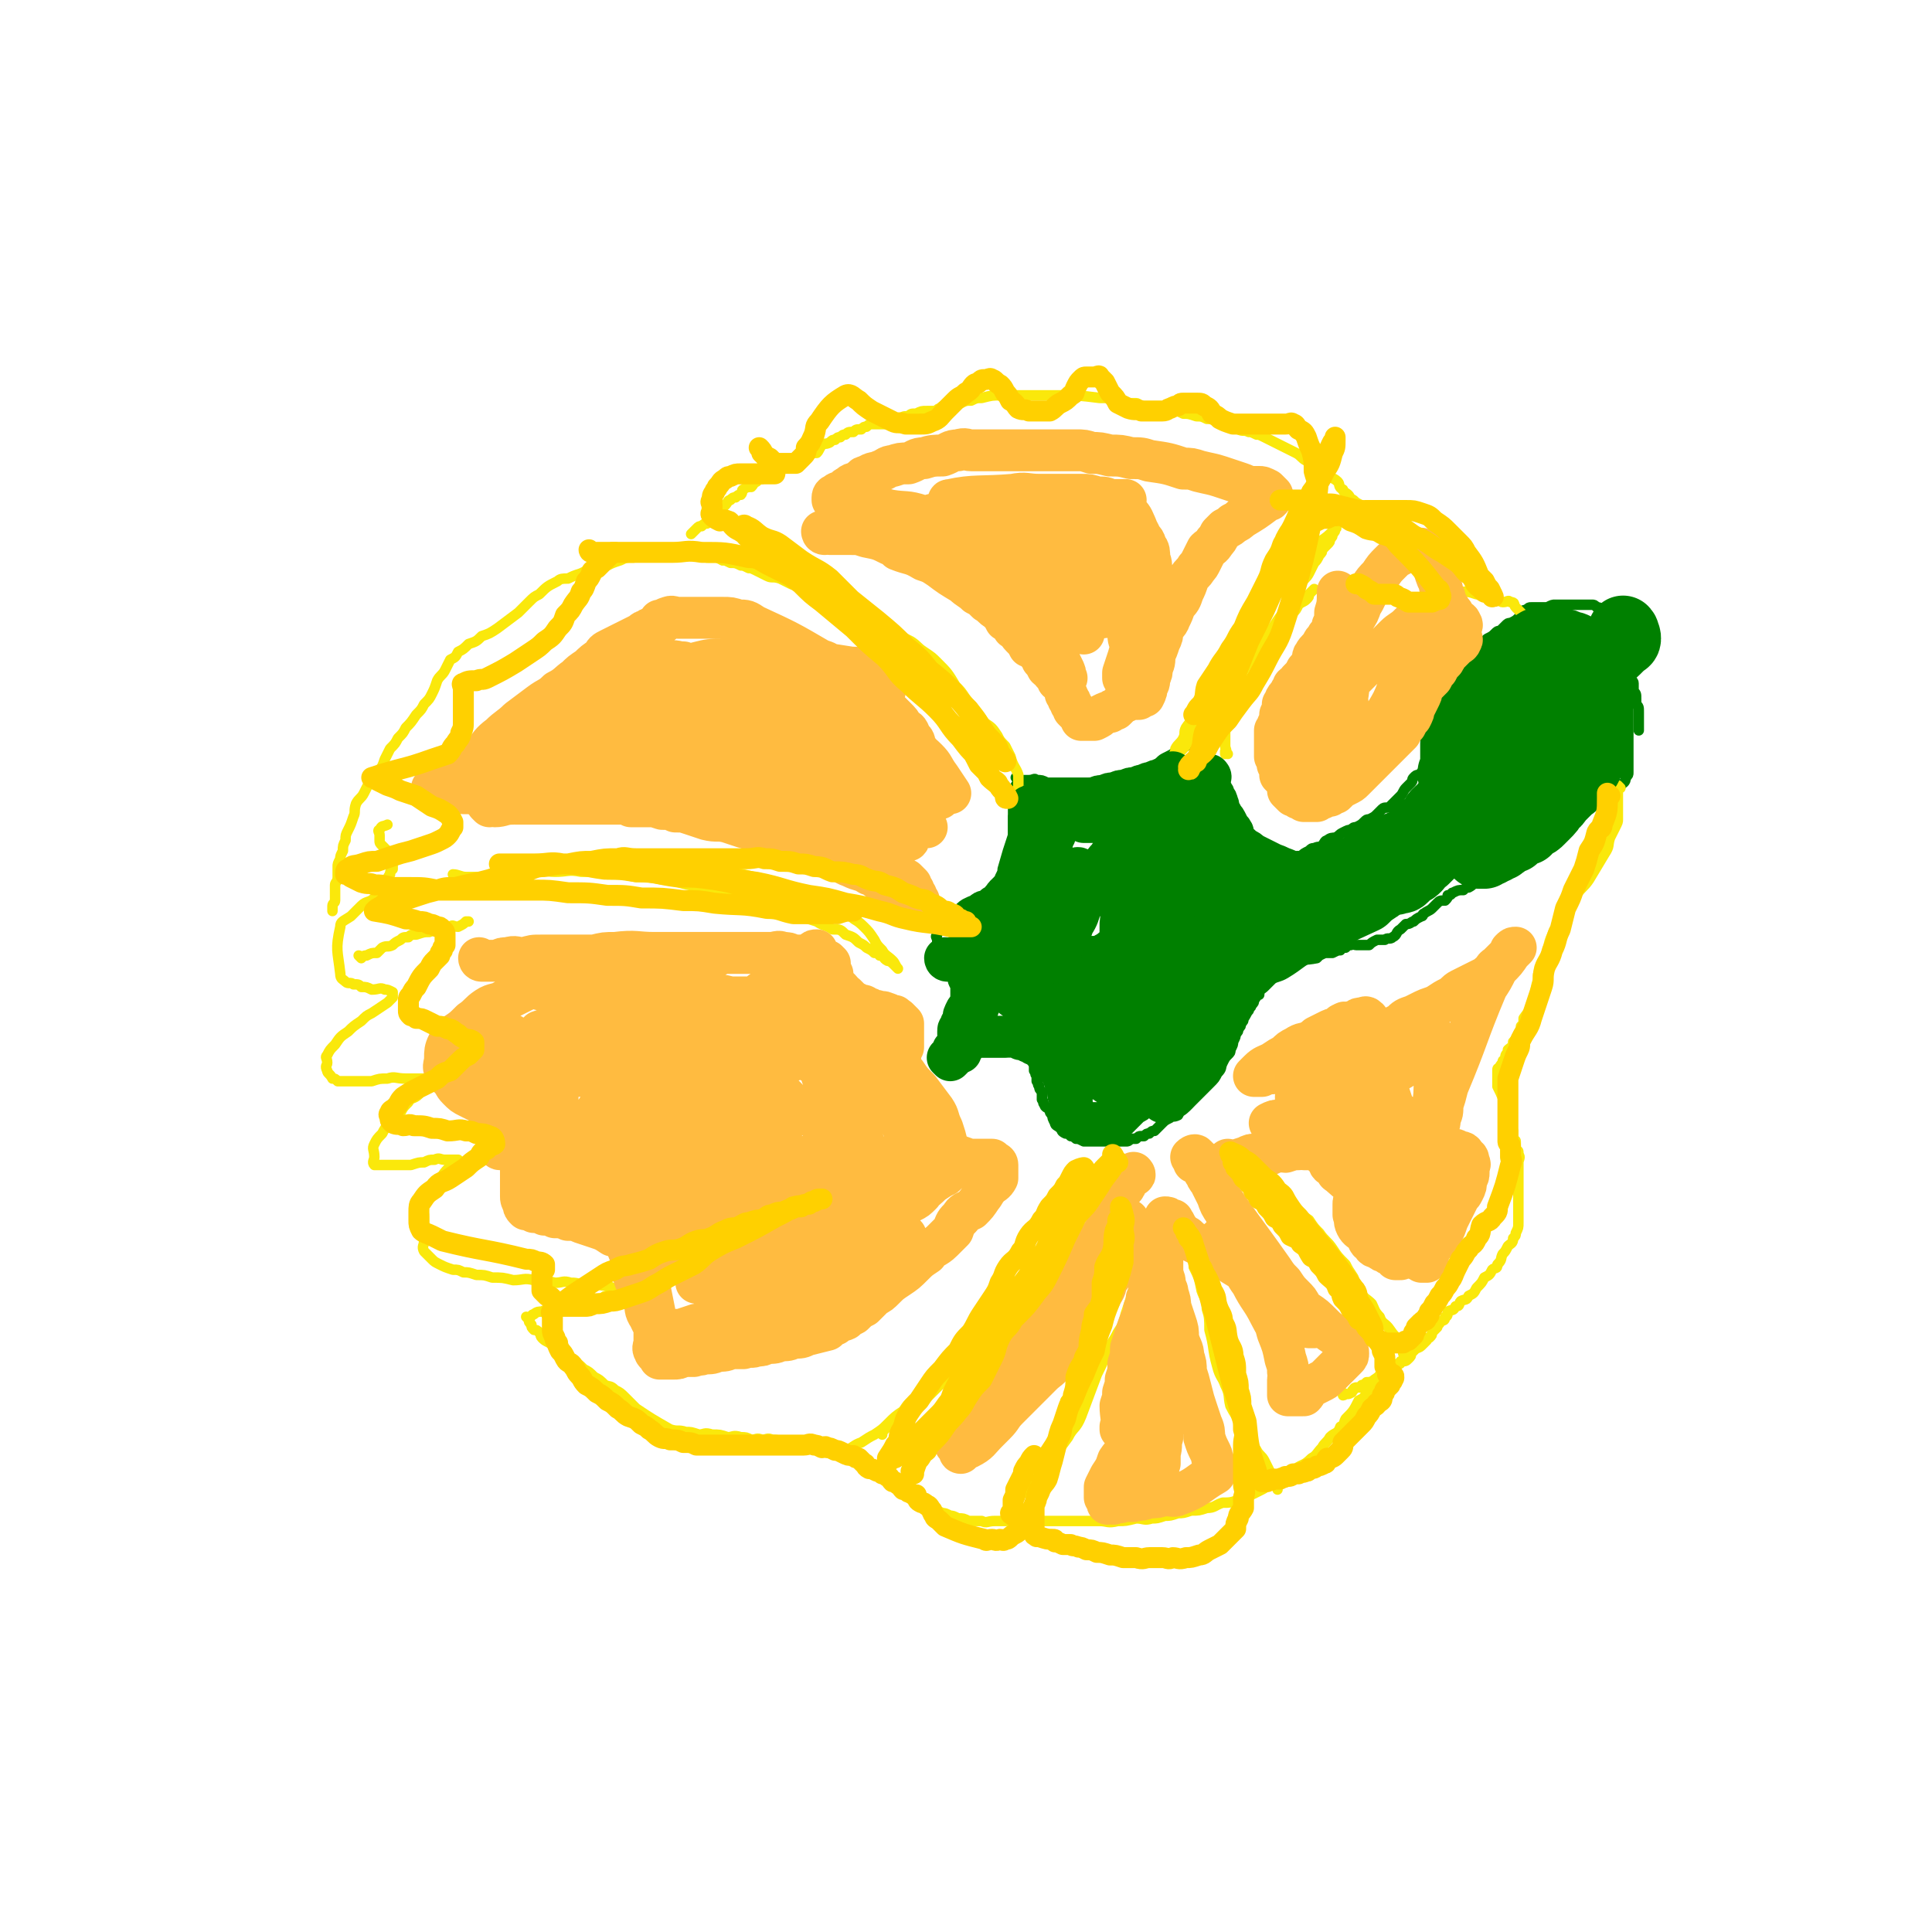 <svg viewBox='0 0 738 738' version='1.1' xmlns='http://www.w3.org/2000/svg' xmlns:xlink='http://www.w3.org/1999/xlink'><g fill='none' stroke='#008000' stroke-width='4' stroke-linecap='round' stroke-linejoin='round'><path d='M547,290c0,0 -1,-1 -1,-1 0,0 0,0 0,1 0,0 0,0 0,0 1,0 0,-1 0,-1 0,0 0,0 0,1 0,0 0,0 0,0 0,-1 0,-1 0,-2 0,-1 0,-1 0,-2 0,0 0,0 0,0 1,-2 1,-2 1,-3 1,-2 1,-2 1,-4 1,-2 0,-2 1,-4 1,-2 1,-1 2,-3 0,-1 0,-1 0,-2 1,-1 1,-1 1,-2 0,0 0,0 0,0 2,-3 2,-3 3,-6 1,-1 1,-1 1,-2 1,-1 0,-1 0,-3 0,0 0,0 0,0 2,-2 2,-2 3,-4 1,-1 1,-1 1,-2 1,-1 1,-1 2,-2 1,-1 1,-1 2,-2 1,-1 1,-1 2,-1 1,-1 1,-1 2,-2 2,-1 2,-1 3,-2 1,-1 1,-1 2,-1 1,-1 1,-1 2,-2 1,-1 1,-1 2,-1 0,0 0,0 0,0 2,-1 2,-1 3,-2 0,0 0,0 0,0 1,-1 1,-1 1,-2 0,0 0,0 0,0 1,-1 1,-1 2,-1 0,0 0,0 0,0 1,-1 1,-1 2,-1 0,0 0,0 0,0 1,0 1,0 2,0 1,0 1,0 2,0 1,0 1,0 2,0 0,0 0,0 0,0 2,-1 2,-1 3,-1 1,0 1,0 2,0 1,0 1,0 2,0 2,0 2,0 3,0 0,0 0,0 0,0 2,0 2,0 3,0 0,0 0,0 0,0 1,0 1,0 2,0 0,0 0,0 0,0 1,0 1,0 2,0 1,0 1,0 2,1 0,0 0,0 0,0 1,0 1,0 2,1 0,0 0,0 0,0 1,0 1,0 2,1 0,0 0,0 0,0 1,1 1,1 2,2 0,0 0,0 0,0 1,1 1,1 2,2 1,0 1,1 1,2 0,0 0,0 0,0 1,1 1,1 1,2 0,1 0,1 0,2 0,0 0,0 0,0 1,1 1,1 1,1 0,1 0,1 0,1 1,1 1,1 1,2 0,0 0,1 0,2 0,0 0,0 0,0 1,1 1,1 1,3 0,2 0,2 0,4 0,1 0,1 0,2 0,1 1,1 1,2 0,0 0,0 0,0 0,1 0,1 0,3 0,0 0,0 0,0 1,1 1,1 1,3 0,1 0,1 0,2 0,0 0,0 0,0 1,1 1,1 1,3 0,0 0,0 0,0 0,1 0,1 0,3 0,0 0,0 0,0 0,1 0,1 0,2 0,0 0,0 0,0 0,1 0,1 0,2 0,0 0,0 0,0 '/><path d='M623,263c0,0 -1,-1 -1,-1 0,0 0,0 0,1 0,0 0,0 0,0 1,0 0,-1 0,-1 0,1 0,1 0,3 0,1 0,1 0,2 0,4 0,4 0,8 0,5 0,5 0,10 0,1 0,1 0,3 0,1 0,1 0,3 0,1 0,1 0,2 0,1 0,1 0,2 0,1 0,1 -1,2 0,2 -1,2 -2,3 -1,1 -1,1 -2,2 -1,1 -1,1 -3,2 -1,1 -1,1 -3,2 -3,2 -3,2 -5,3 -2,1 -2,1 -4,2 -2,2 -3,1 -5,3 -1,1 -1,1 -3,2 -1,2 -1,1 -2,3 -1,1 -1,1 -2,3 -1,1 -1,1 -2,2 -1,0 -1,0 -2,1 -1,1 -1,1 -3,2 -2,2 -2,2 -5,4 -2,1 -2,1 -4,2 -3,1 -3,1 -6,2 -2,1 -2,1 -4,2 -1,0 -1,1 -3,2 -1,0 -1,0 -2,1 -2,0 -2,0 -4,1 -1,0 0,1 -2,1 0,1 0,1 -1,2 -2,0 -2,0 -3,1 0,0 0,0 0,0 -1,1 -1,1 -2,2 -1,1 -2,1 -3,2 -1,0 0,1 -1,1 -2,1 -2,1 -3,2 -1,0 -1,1 -3,1 -1,1 -1,1 -2,2 -2,1 -1,2 -3,3 -1,1 -2,0 -3,1 -2,0 -2,0 -3,0 -2,1 -2,1 -3,2 -1,0 -1,0 -3,0 -1,0 -1,0 -2,0 -1,0 -1,-1 -2,0 -1,0 -1,0 -2,1 -1,0 -1,0 -1,0 -1,0 -1,0 -1,1 -1,0 -1,0 -3,1 0,0 0,0 -1,0 -1,0 -1,0 -1,0 -1,0 -1,0 -3,1 0,0 0,0 -1,1 -5,1 -5,0 -9,2 -2,0 -1,1 -3,2 0,0 -1,0 -2,1 -1,0 -1,1 -2,2 0,0 0,0 0,0 -1,1 -1,1 -2,2 -1,1 -1,1 -2,2 -1,1 -2,1 -2,3 -1,0 -1,1 -2,2 0,1 0,1 -1,2 0,1 -1,1 -1,2 -1,1 -1,2 -2,3 0,1 0,1 -1,2 0,1 0,1 -1,2 0,1 0,1 -1,2 0,1 0,1 -1,3 0,1 0,1 -1,3 0,1 0,1 -1,2 -1,1 -1,1 -2,3 -1,2 0,2 -2,4 -1,2 -1,2 -3,4 -2,2 -2,2 -3,3 -2,2 -2,2 -3,3 -2,2 -2,2 -3,3 -2,2 -2,1 -3,3 -2,1 -2,0 -3,1 -2,1 -2,1 -3,2 -2,2 -2,2 -3,3 -1,0 -1,0 -2,1 -1,0 -1,0 -2,1 -1,0 -1,0 -1,0 -1,0 -1,0 -2,1 -1,0 -1,0 -2,0 -1,1 -1,1 -2,1 -1,0 -1,0 -2,0 -2,0 -2,0 -3,0 -2,0 -2,0 -3,0 -1,0 -1,0 -2,0 -2,0 -2,0 -3,0 -2,0 -2,0 -3,0 -2,-1 -2,-1 -3,-1 -1,-1 -1,-1 -2,-1 -1,-1 -1,-1 -2,-1 -2,-1 -1,-1 -2,-2 -1,-1 -2,-1 -2,-2 -1,-2 -1,-2 -1,-3 -1,-1 -1,-1 -1,-2 -1,-1 -2,-1 -2,-2 -1,-1 0,-1 -1,-2 0,-2 0,-2 0,-3 -1,-1 -1,-1 -1,-2 -1,-1 0,-1 -1,-2 0,-1 0,-1 0,-2 -1,-1 0,-1 -1,-2 0,0 1,0 0,0 0,-2 0,-2 0,-3 -2,-2 -2,-2 -4,-3 -2,-1 -2,-1 -4,-1 -2,-1 -2,0 -3,0 -2,0 -2,0 -3,0 -2,0 -2,0 -3,0 -2,0 -2,0 -4,0 -1,0 -1,0 -2,0 -2,0 -2,0 -3,0 -2,0 -2,0 -3,0 -1,0 -1,0 -2,0 0,0 0,0 0,0 -1,0 -1,0 -2,1 -1,0 -1,0 -2,0 0,0 0,0 0,0 0,0 0,0 0,0 0,0 -1,0 -1,-1 0,0 0,0 1,-1 0,-1 -1,-1 0,-2 0,-1 1,-1 1,-2 1,-1 1,-1 1,-2 1,-1 1,-1 1,-2 1,-1 1,-1 1,-2 1,-1 1,-1 1,-2 0,-2 0,-2 0,-3 0,-1 0,-1 0,-2 0,-2 0,-2 0,-3 0,-1 0,-1 0,-2 0,-1 0,-1 0,-2 -1,-2 -1,-2 -1,-3 -1,-1 -1,-1 -1,-2 -1,-1 -1,-1 -1,-2 -1,-1 -1,-1 -1,-2 -1,-1 -1,-1 -1,-2 0,0 0,0 0,0 -1,-2 -1,-2 -1,-3 0,0 0,0 0,0 -1,-1 -1,-1 -1,-2 0,0 0,0 0,0 0,0 0,0 0,0 0,-1 0,-1 0,-2 0,-1 -1,-1 0,-2 0,-1 0,-1 1,-2 2,-1 2,-1 3,-2 2,-1 2,-1 4,-2 2,-1 2,-1 3,-2 2,-1 2,-2 3,-3 2,-1 2,-1 3,-2 2,-2 2,-2 3,-3 2,-2 1,-2 2,-3 1,-2 2,-2 2,-3 1,-2 1,-2 1,-3 2,-7 2,-7 4,-13 0,-4 0,-4 0,-7 1,-2 0,-2 1,-3 0,-2 -1,-2 0,-3 0,-3 0,-3 0,-6 0,0 0,0 1,0 0,-1 0,-1 0,-2 0,0 0,0 0,0 0,0 0,0 0,0 0,0 -1,-1 -1,-1 0,0 0,0 1,1 0,0 0,0 0,0 2,0 2,0 4,0 2,0 2,-1 3,0 2,0 2,0 4,1 2,0 2,0 4,0 3,0 3,0 5,0 2,0 2,0 4,0 2,0 2,0 4,0 2,0 2,0 4,0 2,0 2,0 4,0 3,-1 3,-1 5,-1 2,-1 2,-1 5,-2 2,-1 2,-1 4,-2 2,-1 2,-1 4,-3 1,-1 1,-1 3,-2 2,-1 2,-1 3,-2 1,-1 1,-1 2,-1 1,-1 1,-1 2,-1 1,-1 1,-1 2,-1 0,0 0,0 0,0 1,-1 1,-1 2,-1 0,0 0,0 0,0 0,0 0,0 0,0 1,0 0,-1 0,-1 0,0 0,0 0,1 0,0 0,0 0,0 1,0 0,-1 0,-1 0,0 0,1 0,1 1,0 2,-1 2,0 1,0 0,1 0,1 0,2 0,2 0,3 0,0 0,0 0,0 1,1 1,1 1,3 0,1 0,1 0,3 1,1 1,1 1,2 1,2 1,2 1,3 1,2 0,2 0,4 1,1 1,1 2,3 3,4 3,5 5,10 2,2 2,2 3,4 1,1 1,1 2,2 1,0 1,0 2,1 0,0 0,0 0,0 2,1 2,1 3,2 0,0 0,0 0,0 1,0 1,0 2,1 0,0 0,0 0,0 1,0 1,0 2,1 0,0 0,0 0,0 2,0 2,0 3,1 1,0 1,-1 2,0 1,0 1,0 2,1 1,0 1,0 2,0 0,0 0,0 0,0 2,-1 3,-1 5,-1 1,-1 1,-1 3,-2 1,-1 1,-1 2,-1 2,-1 2,0 3,-1 1,-1 1,-2 2,-2 1,-1 2,-1 3,-1 2,-1 1,-1 3,-2 2,-1 2,-1 3,-1 1,-1 1,-1 2,-1 2,-1 2,-1 3,-2 1,-1 1,-1 2,-1 2,-1 2,-1 3,-2 1,-1 1,-1 2,-2 1,-1 2,0 3,-1 1,-1 1,-1 2,-2 1,-1 1,-1 2,-2 1,-1 1,-2 2,-3 1,-1 1,-1 2,-2 1,-1 0,-1 1,-2 1,-1 1,-1 2,-1 1,-1 1,-1 2,-2 1,-1 1,-1 1,-2 1,-1 1,-1 2,-2 1,-1 1,-1 1,-2 0,0 0,0 0,0 2,-2 2,-2 3,-3 0,0 0,0 0,0 1,-1 1,-1 1,-2 0,0 0,0 0,0 1,-1 1,-1 2,-2 0,0 0,0 0,0 0,0 0,0 0,0 '/></g>
<g fill='none' stroke='#FAE80B' stroke-width='4' stroke-linecap='round' stroke-linejoin='round'><path d='M584,240c0,0 -1,-1 -1,-1 0,0 0,1 0,1 0,-2 0,-2 -1,-4 0,-1 0,-1 -1,-2 -1,-1 -1,-1 -2,-2 -1,-1 0,-2 -2,-2 -1,-1 -1,0 -3,0 -1,0 -1,-1 -2,-1 -2,-1 -2,-1 -4,-1 -2,-1 -2,-1 -4,-1 -3,-1 -3,-1 -6,-1 -1,0 -1,0 -2,0 -2,0 -2,0 -4,0 0,0 0,0 0,0 -1,0 -1,0 -3,0 -1,0 -1,0 -1,0 -1,0 -1,0 -1,0 0,0 0,0 0,0 1,0 0,-1 0,-1 0,0 0,1 0,1 0,0 0,0 0,0 0,-2 0,-2 -1,-3 0,0 0,0 0,0 0,-2 1,-2 0,-3 0,-2 0,-2 -1,-3 0,0 0,0 0,0 -1,-3 -1,-3 -2,-5 0,-1 0,-1 -1,-2 -1,-2 -1,-2 -2,-3 -1,-1 -1,-1 -3,-2 -1,-1 -1,-1 -2,-2 -1,-1 -1,-1 -3,-1 -1,-1 -1,-1 -2,-2 -1,-1 -2,-1 -2,-1 -2,-1 -2,-1 -3,-2 -2,-1 -2,-1 -4,-2 -1,-1 0,-1 -1,-2 -2,-1 -2,-1 -3,-2 -2,-1 -1,-1 -2,-2 -1,-1 -2,-1 -2,-2 -2,-1 -1,-2 -2,-3 -2,-2 -3,-1 -4,-3 -2,-1 -2,-2 -3,-3 -3,-1 -3,-1 -5,-2 -2,-1 -2,-2 -4,-3 -2,-1 -2,-1 -4,-2 -2,-1 -2,-1 -4,-2 -2,-1 -2,-1 -4,-2 -2,-1 -2,-1 -3,-1 -2,-1 -2,-1 -3,-1 -2,-1 -2,0 -4,-1 -2,-1 -2,-1 -3,-2 -2,-1 -2,-1 -4,-1 -3,-1 -3,-1 -5,-1 -2,-1 -2,-1 -4,-1 -3,-1 -3,-1 -5,-1 -2,-1 -2,-1 -4,-1 -2,0 -2,0 -4,0 -2,0 -2,-1 -3,-1 -1,0 -1,0 -2,0 -2,0 -2,-1 -3,-1 -1,0 -1,-1 -2,-1 -2,0 -2,0 -3,0 -2,0 -2,-1 -4,-1 -2,-1 -2,-1 -3,-1 -2,0 -2,0 -4,0 -8,-1 -8,-1 -15,-1 -3,0 -3,0 -5,0 -2,0 -2,0 -3,0 -2,0 -2,0 -3,0 -2,0 -2,0 -4,0 -2,0 -2,0 -4,0 -2,0 -2,0 -4,0 -3,0 -3,0 -7,1 -2,0 -2,0 -4,1 -2,0 -2,0 -4,1 -2,0 -2,0 -3,0 -1,0 -1,0 -2,1 -2,0 -2,0 -3,1 -1,0 -1,1 -2,1 -2,0 -2,0 -3,0 -2,0 -2,0 -4,1 -2,0 -2,0 -3,1 -2,0 -2,0 -3,1 -2,0 -2,0 -3,1 -2,0 -2,0 -3,1 -2,0 -2,0 -4,0 -2,0 -2,0 -3,1 -1,0 -1,0 -2,1 -2,0 -2,0 -3,1 -2,0 -2,0 -3,1 -1,0 -1,0 -2,1 -1,0 -1,0 -2,1 -1,0 -1,0 -2,1 -2,1 -2,0 -3,1 -1,1 -1,2 -2,3 -1,0 -2,0 -3,1 -2,0 -1,1 -3,2 -1,0 -2,0 -3,1 -2,1 -1,1 -3,2 -2,0 -2,0 -3,1 -2,0 -1,1 -3,2 -1,0 -2,0 -3,1 -1,0 -1,0 -2,1 -1,0 -1,1 -2,2 -1,0 -2,0 -3,1 -1,0 0,1 -1,2 -1,0 -1,0 -2,1 -1,0 -1,0 -2,1 -1,0 -1,1 -2,2 -1,1 -1,1 -2,2 -1,1 -1,1 -2,2 -1,0 -1,0 -2,1 -1,0 0,1 -1,2 -1,0 -1,0 -2,1 -1,0 -1,0 -2,1 0,0 0,0 0,0 -1,1 -1,1 -2,2 0,0 0,0 0,0 0,0 0,0 0,0 '/><path d='M389,303c0,0 -1,-1 -1,-1 0,0 0,1 1,1 0,-1 0,-1 0,-3 0,-2 0,-2 0,-4 -1,-3 -2,-3 -3,-7 -1,-2 -1,-2 -2,-4 -2,-2 -2,-2 -3,-4 -2,-3 -2,-3 -5,-5 -3,-5 -4,-5 -7,-9 -2,-3 -2,-3 -4,-5 -3,-5 -3,-5 -7,-9 -2,-2 -2,-2 -5,-4 -3,-2 -2,-2 -5,-4 -4,-2 -4,-2 -7,-4 -3,-2 -3,-2 -5,-3 -2,-1 -2,-1 -4,-2 -3,-1 -3,-2 -5,-3 -2,-1 -2,-1 -4,-2 -3,-1 -3,-1 -5,-2 -3,-1 -3,-2 -5,-3 -3,-2 -3,-1 -6,-2 -3,-1 -3,0 -5,-1 -2,-1 -2,-1 -4,-2 -3,-1 -3,0 -5,-1 -2,-1 -2,-1 -4,-2 -2,-1 -2,-1 -3,-1 -2,-1 -2,-1 -3,-1 -2,-1 -2,-1 -4,-1 -2,-1 -2,-1 -3,-1 -2,-1 -2,-1 -3,-1 -2,0 -2,0 -3,0 -2,-1 -2,-1 -4,-1 -3,0 -3,0 -5,0 0,0 0,0 0,0 '/><path d='M469,288c0,0 -1,-1 -1,-1 0,0 0,1 0,1 1,-1 0,-2 0,-3 0,-4 0,-4 0,-7 0,-1 0,-2 0,-3 1,-2 1,-2 1,-4 2,-6 2,-6 4,-11 2,-4 2,-4 4,-7 2,-3 2,-3 4,-6 2,-2 2,-2 3,-4 2,-3 2,-3 4,-6 2,-3 2,-2 4,-5 2,-2 2,-2 3,-5 1,-2 1,-2 2,-4 1,-2 2,-2 3,-4 1,-2 1,-2 2,-4 1,-1 1,-1 2,-3 1,-1 1,-1 1,-2 1,-1 1,-1 2,-2 1,-1 1,-1 1,-2 1,-1 1,-1 1,-2 0,0 0,0 0,0 1,-1 1,-1 1,-2 0,0 0,0 0,0 0,0 0,0 0,0 1,0 0,-1 0,-1 0,0 0,1 0,1 0,0 0,0 0,0 -3,3 -3,3 -6,5 -5,4 -5,4 -9,8 -3,3 -4,3 -6,7 -3,3 -2,3 -4,6 -2,4 -2,4 -4,7 -3,3 -3,3 -5,6 -3,4 -2,4 -4,7 -3,4 -3,4 -5,7 -2,3 -3,3 -5,7 -1,2 -1,3 -2,5 -2,3 -2,4 -3,7 -2,2 -2,1 -4,4 -1,2 0,2 -1,4 -1,2 -2,2 -3,4 0,1 0,1 -1,3 0,1 0,1 -1,3 0,0 0,0 0,0 0,1 0,1 -1,2 0,0 0,0 0,0 0,0 0,0 0,0 0,0 0,0 0,0 1,-1 1,-1 1,-2 2,-3 2,-2 4,-5 2,-2 2,-2 3,-4 2,-2 2,-2 3,-5 2,-3 2,-3 3,-6 2,-2 1,-3 3,-5 2,-4 2,-3 5,-6 2,-3 2,-3 5,-6 2,-3 2,-3 5,-6 2,-2 2,-2 5,-5 2,-2 2,-2 4,-4 2,-1 2,-1 4,-3 1,-1 2,-1 3,-3 1,-1 1,-1 2,-3 1,-1 2,-1 3,-2 1,-1 1,-1 1,-2 1,-1 1,-1 2,-2 0,0 0,0 0,0 0,0 0,0 0,0 '/><path d='M276,214c0,0 -1,-1 -1,-1 0,0 1,1 1,1 0,-1 0,-1 0,-2 0,0 0,0 0,0 0,0 0,0 0,0 -2,-1 -2,-2 -3,-2 -1,-1 -2,0 -3,0 -2,0 -2,0 -3,0 -2,0 -2,0 -4,0 -3,0 -3,0 -5,0 -2,0 -2,0 -4,0 -2,0 -2,0 -4,1 -2,0 -2,0 -4,1 -2,0 -2,0 -4,1 -3,0 -3,0 -5,1 -3,1 -3,1 -5,2 -3,0 -3,0 -5,1 -3,1 -3,1 -5,2 -3,1 -3,1 -5,2 -2,0 -3,0 -4,1 -4,2 -4,2 -7,5 -2,1 -2,1 -4,3 -2,2 -2,2 -4,4 -4,3 -4,3 -8,6 -3,2 -3,2 -6,3 -2,2 -2,2 -5,3 -2,2 -2,2 -4,3 -1,2 -1,2 -3,3 -1,2 -1,2 -2,4 -1,2 -2,2 -3,4 -1,3 -1,3 -2,5 -1,2 -1,2 -3,4 -1,2 -1,2 -3,4 -2,3 -2,3 -4,5 -1,2 -1,2 -3,4 -1,2 -1,2 -3,4 -1,2 -1,2 -2,4 -1,3 -1,3 -3,5 -1,2 -2,2 -3,4 -1,2 -1,2 -2,4 -1,2 -2,2 -3,4 -1,3 0,3 -1,5 -1,3 -1,3 -2,5 -1,2 -1,2 -1,4 -1,2 -1,2 -1,4 -1,2 -1,2 -1,3 -1,2 -1,2 -1,3 0,2 0,2 0,4 0,2 -1,2 -1,3 0,2 0,2 0,3 0,1 0,1 0,3 0,1 -1,1 -1,2 0,1 0,1 0,2 0,0 0,0 0,0 0,0 0,0 0,0 '/><path d='M138,366c0,0 -1,-1 -1,-1 0,0 1,0 1,1 0,0 0,0 0,0 1,-1 1,-1 2,-1 2,-1 2,-1 4,-1 1,-1 1,-1 2,-2 2,-1 2,0 4,-1 1,-1 1,-1 3,-2 1,-1 1,-1 3,-1 1,-1 1,-1 3,-1 3,-1 3,-1 5,-1 2,-1 2,-1 5,-1 1,-1 1,-1 3,-1 1,-1 1,0 3,0 2,-1 2,-1 3,-2 1,0 1,0 1,0 '/><path d='M619,301c0,0 -1,-1 -1,-1 0,0 0,0 0,1 0,1 0,1 0,2 0,0 0,0 0,0 0,3 0,3 0,6 0,2 0,2 0,4 0,1 0,1 -1,3 -1,2 -1,2 -2,4 -1,3 0,3 -2,6 -3,5 -3,5 -6,10 -2,3 -3,3 -5,6 -2,2 -2,2 -3,5 -2,2 -1,2 -3,4 -1,3 -2,3 -3,6 -2,4 -1,5 -3,9 0,2 -1,2 -2,5 -1,2 0,2 -1,5 -1,4 0,4 -2,8 -1,3 -1,2 -3,5 0,2 0,2 -1,3 0,2 -1,2 -1,3 -1,2 -1,2 -2,3 0,2 -1,2 -2,3 0,1 0,1 0,1 -1,1 -1,1 -1,3 -1,0 -1,0 -1,1 -1,1 -1,1 -1,2 -1,0 -1,0 -1,1 0,0 0,1 0,1 0,1 0,1 0,2 0,0 0,0 0,1 0,1 0,1 0,2 0,0 0,0 0,0 2,4 2,4 3,8 0,1 0,2 0,3 1,1 1,1 1,2 1,2 1,2 2,4 0,1 0,2 0,3 1,1 1,0 1,2 0,0 0,1 0,2 1,1 1,0 1,2 1,1 0,2 0,3 0,1 0,1 0,2 0,3 0,3 0,5 0,1 0,1 0,3 0,2 0,2 0,5 0,2 0,2 0,3 0,1 0,1 0,3 0,1 0,1 0,2 0,2 0,2 -1,4 0,1 0,1 -1,2 0,2 -1,2 -2,3 -1,2 -1,2 -2,3 -1,2 0,2 -2,4 0,2 -1,1 -2,2 -1,2 -1,2 -3,3 -1,2 -1,2 -3,4 -1,2 -1,2 -3,3 -1,2 -1,1 -3,2 -1,1 0,2 -2,2 -1,2 -1,1 -3,2 0,1 0,2 -1,2 0,2 -1,1 -2,2 0,1 -1,1 -1,2 -1,1 -1,1 -2,2 0,1 0,1 -1,2 -1,0 -1,0 -1,1 -1,1 -1,1 -2,2 -1,1 -2,1 -2,1 -1,1 -1,1 -2,2 0,1 0,1 -1,2 -1,1 -1,1 -3,1 0,1 0,1 -1,1 -1,1 -2,1 -3,1 -1,1 0,2 -2,2 0,1 0,1 -1,1 -1,0 -1,0 -1,1 -1,0 -1,1 -2,1 -1,1 -2,1 -3,1 -1,1 -1,1 -1,1 -1,0 -1,0 -1,1 -1,0 -1,0 -2,0 0,0 -1,0 -1,1 -1,0 0,1 -1,1 -1,1 -2,0 -3,1 0,0 0,0 0,0 0,0 0,0 0,0 1,0 0,-1 0,-1 '/><path d='M532,521c0,0 -1,-1 -1,-1 0,0 0,0 0,1 -1,1 -1,2 -3,3 -1,2 -2,2 -4,4 -1,2 0,3 -2,4 -1,2 -1,2 -3,3 -2,4 -2,4 -5,7 -1,2 0,2 -2,3 -1,3 -2,2 -4,4 -1,2 -2,2 -3,4 -2,2 -2,3 -4,4 -3,3 -3,2 -6,4 -3,2 -3,2 -5,3 -3,2 -3,2 -5,3 -2,1 -1,1 -3,2 -2,1 -2,1 -4,2 -3,1 -3,2 -5,2 -3,1 -3,1 -6,1 -3,1 -3,2 -6,2 -3,1 -3,1 -6,1 -3,1 -3,1 -5,1 -3,1 -3,1 -5,1 -3,1 -3,1 -5,1 -3,1 -3,0 -6,0 -4,1 -4,1 -7,1 -4,1 -4,0 -7,0 -3,0 -3,0 -7,0 -4,0 -4,0 -8,0 -2,0 -2,0 -4,0 -3,0 -3,0 -5,0 -3,0 -3,0 -5,0 -3,0 -3,0 -5,0 -3,0 -3,0 -6,0 -3,0 -3,1 -5,0 -2,0 -2,0 -5,0 -2,-1 -2,-1 -4,-1 -2,-1 -2,-1 -3,-1 -2,-1 -2,-1 -3,-1 -2,-1 -2,-1 -4,-2 -3,-2 -3,-2 -5,-3 -2,-1 -1,-1 -3,-2 -2,-1 -2,-1 -4,-2 -2,-2 -2,-2 -4,-3 -2,-1 -2,-1 -3,-2 -2,-1 -2,-1 -3,-2 -2,-1 -2,-2 -3,-2 -2,-1 -2,-1 -3,-1 -1,-1 -1,-1 -2,-2 -1,-1 -1,-1 -2,-1 -2,-1 -2,-1 -3,-1 -1,-1 -1,-1 -2,-1 -2,-1 -2,-1 -3,-1 -2,-1 -2,-1 -3,-1 -2,-1 -2,0 -4,0 -3,-1 -3,-1 -5,-1 -2,-1 -2,0 -5,0 -2,-1 -2,-1 -4,-1 -2,-1 -2,0 -4,0 -2,-1 -2,0 -4,0 -2,-1 -2,-1 -4,-1 -3,-1 -3,0 -5,0 -3,-1 -3,-1 -6,-1 -3,-1 -3,0 -5,0 -3,-1 -3,-1 -5,-1 -3,-1 -3,0 -6,-1 -7,-4 -7,-4 -13,-8 -2,-2 -2,-2 -4,-4 -2,-2 -2,-2 -4,-3 -2,-2 -2,-1 -4,-2 -2,-2 -2,-2 -4,-3 -2,-2 -2,-2 -4,-3 -2,-2 -2,-2 -4,-3 -2,-2 -2,-1 -4,-2 -2,-2 -2,-2 -3,-3 -1,-1 -1,-1 -2,-2 -2,-1 -2,-1 -3,-2 -1,-1 0,-2 -1,-2 -1,-1 -1,-1 -2,-1 -1,-1 -1,-1 -1,-2 0,0 0,0 0,0 -1,-1 -1,-1 -1,-2 0,0 0,0 0,0 0,0 0,0 0,0 0,0 -1,-1 -1,-1 0,0 0,0 1,1 0,0 0,0 0,0 1,-1 1,-2 2,-2 1,-1 2,-1 3,-1 2,-1 2,-1 4,-1 2,-1 2,-1 5,-1 2,-1 2,-1 4,-1 2,-1 2,-1 4,-1 1,-1 1,0 3,0 1,-1 1,-1 3,-1 1,-1 1,-1 2,-1 1,-1 1,0 2,0 0,0 0,0 0,0 1,-1 1,-1 2,-1 0,0 0,0 0,0 0,0 0,0 0,0 0,0 0,0 -1,-1 -1,-1 0,-1 -1,-1 -2,-1 -2,-1 -4,-1 -4,-1 -4,0 -7,0 -3,-1 -3,-1 -5,-1 -3,-1 -3,0 -6,0 -4,-1 -4,-1 -8,-1 -4,-1 -4,0 -8,0 -4,-1 -4,-1 -8,-1 -3,-1 -3,-1 -6,-1 -3,-1 -3,-1 -5,-1 -2,-1 -2,-1 -4,-1 -3,-1 -3,-1 -5,-2 -2,-1 -2,-1 -3,-2 -2,-2 -2,-2 -3,-3 -1,-2 0,-2 0,-4 0,-3 0,-3 0,-5 0,-2 0,-2 0,-4 0,-3 -1,-3 0,-5 0,-2 1,-2 2,-4 1,-2 1,-2 3,-4 1,-2 1,-2 2,-3 2,-3 3,-3 6,-6 0,0 0,0 0,0 -1,0 -1,0 -2,0 -2,0 -2,0 -3,0 -2,0 -2,-1 -4,0 -2,0 -2,0 -4,1 -2,0 -2,0 -5,1 -2,0 -2,0 -4,0 -2,0 -2,0 -5,0 -1,0 -1,0 -3,0 -1,0 -2,0 -2,0 -1,-1 0,-2 0,-3 0,-3 -1,-3 0,-5 1,-2 1,-2 3,-4 1,-2 1,-2 3,-4 2,-2 2,-2 4,-4 1,-2 1,-2 3,-4 1,-2 2,-1 4,-3 2,-3 2,-3 4,-6 0,0 0,0 0,0 -2,0 -2,0 -3,0 -3,0 -3,0 -6,0 -4,0 -4,-1 -7,0 -3,0 -3,0 -6,1 -3,0 -3,0 -6,0 -2,0 -2,0 -4,0 -2,0 -2,0 -3,0 -1,-1 -1,-1 -2,-1 -1,-2 -2,-2 -2,-3 -1,-2 0,-2 0,-3 0,-2 -1,-2 0,-3 1,-2 1,-2 3,-4 2,-3 2,-3 5,-5 2,-2 2,-2 5,-4 2,-2 2,-2 4,-3 3,-2 3,-2 6,-4 1,-1 1,-1 2,-2 0,-1 0,-1 0,-2 0,0 0,0 0,0 -2,-1 -2,-1 -3,-1 -2,-1 -2,0 -5,0 -2,-1 -2,-1 -4,-1 -1,-1 -1,-1 -3,-1 -1,-1 -2,0 -3,-1 -1,-1 -2,-1 -2,-3 -1,-9 -2,-9 0,-18 0,-2 1,-2 4,-4 2,-2 2,-2 4,-4 2,-2 3,-1 5,-3 1,-1 1,-2 2,-3 1,-2 1,-1 3,-3 0,-1 0,-2 1,-3 0,-1 0,-1 1,-2 0,-2 0,-2 0,-3 0,-1 0,-1 0,-2 -1,-1 -1,-1 -2,-2 -1,-1 -1,-1 -2,-2 -1,-1 -1,-1 -1,-2 0,-1 0,-1 0,-2 0,-1 -1,-2 0,-2 1,-2 1,-1 3,-2 0,0 0,0 0,0 '/><path d='M174,335c0,0 -1,-1 -1,-1 2,0 3,1 5,1 5,0 5,0 10,0 4,-1 4,-1 8,-1 4,-1 4,-1 8,-1 4,-1 4,0 8,0 5,0 5,-1 10,0 5,0 5,0 10,1 6,0 6,0 11,1 5,0 5,0 10,1 5,0 5,1 10,2 5,1 5,0 10,2 8,2 8,2 17,4 4,2 4,2 8,3 4,2 4,1 7,3 4,1 4,1 7,2 3,2 3,1 6,3 3,0 3,0 5,2 3,1 3,1 5,3 2,1 2,1 3,2 2,1 2,1 3,2 1,0 2,0 2,1 2,0 1,1 3,2 0,0 1,0 2,1 0,0 0,0 0,0 1,1 1,1 2,2 0,0 0,0 0,0 0,0 0,0 0,0 0,0 -1,-1 -1,-1 0,0 0,0 1,1 0,0 0,0 0,0 0,0 -1,-1 -1,-1 0,0 1,1 1,1 -1,-1 -1,-2 -2,-3 -2,-2 -3,-2 -4,-4 -2,-2 -2,-2 -3,-4 -2,-3 -2,-3 -4,-5 -3,-3 -3,-2 -5,-4 -3,-2 -3,-3 -6,-4 -3,-2 -4,-2 -7,-3 -5,-2 -4,-2 -9,-4 -3,-1 -3,-1 -6,-2 -4,-1 -4,-1 -9,-2 -4,-1 -4,-1 -9,-2 -5,-1 -5,-1 -10,-1 -4,-1 -4,0 -9,0 -5,0 -5,0 -10,0 -5,0 -5,0 -10,0 -4,0 -4,0 -9,0 -4,0 -4,0 -8,0 -3,0 -3,0 -6,0 0,0 0,0 0,0 '/><path d='M316,554c0,0 -1,-1 -1,-1 0,0 0,0 1,1 1,0 1,0 3,0 2,0 2,0 4,0 3,-1 3,-2 6,-3 3,-2 3,-2 5,-3 3,-2 3,-2 5,-4 3,-3 3,-3 6,-5 2,-3 2,-3 5,-5 3,-2 4,-2 7,-4 3,-3 3,-3 6,-6 3,-3 3,-2 6,-5 3,-3 3,-3 5,-6 3,-3 3,-4 5,-7 2,-3 2,-3 4,-6 2,-2 2,-2 4,-5 2,-3 2,-3 3,-5 2,-3 2,-3 4,-6 2,-2 2,-2 4,-5 2,-2 2,-2 3,-4 1,-2 1,-2 2,-4 2,-2 2,-2 3,-4 1,-1 1,-1 1,-2 2,-4 2,-4 4,-7 1,-1 1,-1 1,-2 0,0 0,0 0,0 0,0 0,0 0,0 1,0 0,-1 0,-1 0,0 1,0 0,1 0,1 -1,1 -1,2 -2,2 -1,2 -2,4 -2,3 -2,3 -3,5 -2,4 -2,4 -3,7 -2,4 -2,4 -3,7 -2,4 -2,4 -4,6 -4,5 -4,4 -7,8 -4,4 -4,4 -7,7 -4,4 -3,4 -6,8 -3,3 -3,3 -5,6 -3,4 -3,4 -6,7 -3,3 -3,3 -5,5 -3,3 -3,3 -5,5 -3,3 -3,2 -5,4 -2,2 -2,2 -4,3 -2,2 -2,2 -4,3 -2,2 -2,1 -3,2 -1,1 -1,1 -2,2 0,0 0,0 0,1 '/><path d='M537,517c0,0 -1,-1 -1,-1 0,0 0,1 0,1 0,-2 0,-2 -1,-4 -2,-3 -2,-2 -4,-5 -2,-3 -3,-2 -4,-5 -2,-2 -2,-3 -3,-5 -2,-2 -3,-2 -4,-4 -2,-3 -2,-3 -3,-6 -2,-3 -2,-3 -3,-5 -3,-3 -3,-3 -5,-6 -2,-3 -3,-3 -5,-6 -2,-2 -2,-2 -4,-5 -3,-2 -3,-2 -5,-4 -2,-2 -2,-2 -4,-4 -2,-2 -2,-2 -4,-3 -2,-1 -2,-1 -3,-2 -2,-1 -2,-1 -3,-2 -1,-1 -1,-1 -2,-2 -1,0 -1,0 -1,0 0,0 0,0 0,0 '/><path d='M457,484c0,0 -1,-1 -1,-1 0,0 0,0 0,1 2,4 2,4 3,9 1,3 2,3 2,7 1,3 1,4 1,8 2,7 1,7 3,14 1,4 2,4 3,7 2,4 1,4 2,8 3,6 4,5 7,11 2,3 1,3 3,6 1,2 2,2 3,4 1,2 1,2 2,4 1,2 1,2 1,3 1,1 1,1 1,2 1,1 1,1 1,2 0,0 0,0 0,0 0,0 0,0 0,0 '/><path d='M394,571c0,0 -1,-1 -1,-1 0,0 0,1 0,0 3,-3 2,-4 5,-8 4,-6 5,-6 10,-13 2,-4 3,-3 5,-8 3,-8 3,-8 6,-16 2,-4 2,-4 4,-9 2,-4 2,-3 4,-7 2,-3 2,-3 3,-7 1,-3 1,-3 2,-6 1,-2 2,-2 3,-4 1,-2 1,-2 1,-3 1,-1 1,-1 1,-2 1,-1 1,-1 1,-2 0,0 0,0 0,0 0,0 0,0 0,0 0,1 0,1 0,2 -1,3 -1,3 -1,5 -1,3 -1,3 -3,6 -1,2 0,2 -2,5 -3,6 -4,6 -8,12 -2,3 -3,3 -5,6 -2,3 -2,3 -4,5 -2,3 -3,2 -4,4 -2,2 -2,2 -3,4 0,0 0,0 -1,1 '/></g>
<g fill='none' stroke='#008000' stroke-width='27' stroke-linecap='round' stroke-linejoin='round'><path d='M408,369c0,0 -1,-1 -1,-1 0,0 0,0 0,1 0,0 0,0 0,0 1,0 0,-1 0,-1 2,1 3,2 5,3 2,0 2,0 3,0 2,0 2,0 3,0 2,0 2,0 3,0 3,-1 3,-1 4,-2 2,-1 2,-1 3,-2 3,-2 3,-2 6,-3 2,-1 2,-1 3,-2 2,-1 2,-1 4,-2 2,-1 2,-1 3,-1 2,-1 2,-1 4,-1 4,-1 4,-1 7,-2 2,-1 2,-1 3,-1 2,-1 2,-1 3,-1 1,-1 1,0 2,0 1,-1 1,-1 2,-1 1,-1 1,-1 2,-1 1,-1 1,0 2,0 2,0 2,0 3,0 1,-1 1,-1 2,-1 2,-1 2,0 3,0 2,-1 2,-1 3,-1 1,0 1,0 2,0 2,0 2,0 3,0 1,-1 1,-1 2,-1 2,-1 2,0 3,0 1,-1 1,-1 2,-1 1,-1 1,0 2,0 1,-1 1,-1 2,-1 1,-1 1,0 2,0 0,0 0,0 0,0 2,-1 2,-1 3,-1 0,0 0,0 0,0 1,-1 1,-1 2,-1 0,0 0,0 0,0 0,0 0,0 0,0 1,-1 1,-1 2,-1 0,0 0,0 0,0 1,-1 1,-1 2,-1 0,0 0,0 0,0 0,0 0,0 0,0 1,-1 1,-1 2,-1 1,-1 1,0 2,0 0,0 0,0 0,0 1,0 1,0 2,0 1,-1 1,-1 2,-1 1,0 1,0 2,0 1,0 1,0 2,0 1,-1 1,-1 2,-1 1,-1 1,-2 2,-2 1,-1 2,0 3,0 2,-1 2,-1 3,-1 1,-1 1,-1 2,-1 1,0 1,0 2,0 2,-1 2,0 3,-1 1,-1 1,-1 2,-2 0,0 0,0 0,0 2,-1 2,-1 3,-2 1,-1 0,-1 1,-2 1,-1 1,-1 2,-1 1,-1 1,-1 2,-2 1,-1 1,-1 2,-2 1,-2 1,-2 2,-3 1,-1 2,-1 3,-2 6,-4 6,-4 11,-9 1,-1 1,-1 2,-2 1,-1 1,-1 2,-2 1,-1 1,-1 2,-2 1,-2 1,-2 2,-3 1,-2 1,-2 2,-3 1,-2 1,-2 2,-4 1,-2 1,-2 1,-4 1,-2 1,-2 1,-3 1,-2 2,-2 2,-3 1,-1 0,-1 0,-2 1,-1 1,-1 1,-2 1,-2 1,-2 1,-3 0,-2 0,-2 0,-3 0,-1 1,-1 1,-2 1,-1 1,-1 1,-2 1,-1 1,-1 1,-2 0,0 0,0 0,0 1,-2 1,-2 2,-3 1,-1 1,0 2,-1 1,-1 1,-1 1,-2 0,0 0,0 0,0 1,-1 1,-1 2,-2 1,-1 1,-1 1,-2 1,-1 1,-1 2,-2 0,0 0,0 0,0 1,-1 1,-1 1,-2 0,0 0,0 0,0 1,0 0,0 0,-1 -1,0 0,-1 -1,-1 0,-1 -1,0 -2,0 -1,0 -1,0 -2,0 0,0 0,0 0,0 -1,0 -1,0 -2,0 -1,0 -1,0 -1,0 -1,0 -1,1 -2,1 0,1 -1,0 -1,1 -1,1 -1,2 -2,3 0,1 0,1 0,1 -1,1 -1,1 -2,2 0,2 0,2 -1,4 0,1 0,0 -1,1 0,2 0,2 -1,3 0,2 -1,1 -1,2 -1,2 -1,2 -2,4 0,1 0,1 -1,2 0,1 0,1 -1,2 0,1 0,1 -1,2 0,2 0,2 -1,4 0,0 0,0 0,0 -1,1 -1,1 -2,2 -1,1 -1,1 -2,3 0,0 0,0 0,0 0,1 0,1 -1,3 -1,3 -1,2 -3,5 0,1 0,1 0,1 0,1 0,1 0,2 0,0 0,0 0,0 0,1 0,1 -1,2 0,0 0,0 0,0 0,0 0,0 0,0 1,0 0,-1 0,-1 0,0 0,1 0,1 0,0 -1,0 -2,0 0,0 0,0 0,0 -1,-1 -1,0 -2,-1 0,-1 0,-2 -1,-3 0,0 0,0 0,0 0,-2 1,-2 0,-4 0,-1 0,-1 -1,-2 0,-2 0,-2 0,-3 0,-2 0,-2 0,-3 0,-1 0,-1 0,-2 1,-2 1,-2 1,-3 1,-2 1,-2 2,-3 1,-1 2,-1 3,-2 1,-1 1,-1 2,-2 2,-1 2,-1 3,-2 2,-2 2,-2 4,-4 1,-1 2,-1 3,-2 1,-1 0,-1 1,-2 1,-1 1,-1 2,-2 1,-1 1,-1 2,-1 0,0 0,0 0,0 1,-1 1,-1 2,-2 0,0 0,0 0,0 1,-1 1,-1 2,-1 0,0 0,0 0,0 1,-1 1,-1 2,-1 0,0 0,0 0,0 1,0 1,0 2,0 0,0 0,0 0,0 1,0 1,0 2,0 0,0 0,0 0,0 1,0 1,0 2,0 0,0 0,0 0,0 1,0 1,0 2,0 1,0 1,0 2,1 0,0 0,0 0,0 1,0 1,0 2,0 1,0 1,0 2,1 0,0 0,0 0,0 2,1 2,1 3,2 1,0 1,0 2,1 1,0 1,1 1,2 1,1 1,1 1,2 0,0 0,0 0,0 1,1 1,1 1,2 0,2 0,2 0,3 0,0 0,0 0,0 -2,6 -2,6 -4,11 -1,2 -2,2 -3,4 -1,2 0,2 -2,4 -1,1 -1,1 -3,2 -1,2 -1,1 -3,3 -1,1 0,1 -2,3 -1,1 -1,0 -3,2 -1,1 -1,1 -3,3 -1,1 -1,1 -2,2 -1,1 -1,1 -3,3 -1,0 -1,0 -3,1 -1,0 -1,1 -2,2 0,0 0,0 0,0 -1,1 -1,1 -3,2 0,0 0,0 0,0 0,0 0,0 0,0 1,0 0,-1 0,-1 0,0 0,0 0,1 0,0 0,0 0,0 1,0 1,1 2,1 1,-1 1,-1 2,-2 1,-1 1,0 2,-1 1,-1 1,-2 2,-3 1,-2 2,-2 3,-3 1,-1 1,-2 2,-3 2,-2 2,-2 3,-3 1,-2 1,-2 2,-3 2,-2 3,-1 4,-3 2,-2 1,-2 2,-4 1,-2 1,-2 2,-3 1,-2 2,-2 3,-3 1,-2 1,-2 2,-3 1,-2 0,-2 1,-3 1,-2 1,-2 2,-3 1,-2 1,-2 1,-3 1,-1 1,-1 1,-3 1,-1 1,-1 1,-3 0,-2 0,-2 0,-3 0,-1 0,-1 0,-2 0,-2 0,-2 0,-3 0,-1 0,-1 0,-2 0,-1 0,-1 0,-2 0,0 0,0 0,0 -1,-1 -1,-1 -2,-2 -1,-1 -1,-1 -2,-2 -1,-1 -1,-1 -2,-1 -1,-1 -1,-1 -3,-1 -1,-1 -1,-1 -3,-1 -1,0 -1,0 -3,0 -1,0 -1,0 -2,0 0,0 0,0 0,0 -1,0 -1,0 -2,0 -1,0 -1,-1 -2,0 0,0 0,1 -1,2 0,0 -1,0 -2,1 -1,1 -1,1 -2,2 -1,1 -1,1 -3,3 -4,4 -5,4 -9,8 -2,2 -2,2 -3,4 -1,1 -1,1 -2,3 0,1 0,1 -1,3 0,1 -1,1 -1,2 -1,2 -1,2 -2,4 0,1 0,1 -1,2 0,1 0,1 -1,3 0,1 0,1 -1,3 0,1 1,1 0,3 0,1 0,1 -1,2 0,1 0,1 -1,2 0,0 0,0 0,0 0,1 0,1 -1,3 0,0 0,0 0,0 0,0 0,0 0,0 1,0 0,-1 0,-1 0,0 0,1 0,1 2,0 3,1 4,0 5,-2 4,-3 8,-6 2,-2 2,-2 3,-3 2,-2 2,-2 4,-3 1,-1 1,-1 3,-2 2,-1 2,-1 4,-2 2,-1 2,-1 4,-2 2,-1 2,-1 4,-1 2,-1 2,-1 4,-1 1,-1 1,-1 3,-1 1,0 1,0 3,0 1,0 1,0 3,0 1,0 1,0 3,0 0,0 0,0 0,0 2,1 2,1 3,2 1,1 1,1 1,3 0,1 0,1 0,2 0,2 0,2 0,5 0,1 0,1 -1,2 -1,2 -1,2 -2,4 -2,2 -2,3 -4,5 -1,2 -2,2 -3,3 -2,2 -2,2 -3,3 -2,2 -1,2 -3,3 -1,2 -1,2 -3,4 -1,1 -1,1 -2,2 -1,1 -1,1 -3,2 -1,1 -1,0 -2,2 -2,0 -1,1 -3,1 -1,1 -1,1 -2,2 -2,0 -1,1 -3,1 0,1 -1,1 -2,2 -1,0 -1,0 -2,1 -1,0 -1,0 -2,1 -1,0 -1,0 -2,1 0,0 0,0 0,0 -1,0 -1,0 -1,0 -1,0 -1,0 -1,0 0,0 0,0 0,0 4,-6 4,-6 8,-13 2,-2 2,-2 3,-5 2,-5 2,-5 4,-9 1,-2 1,-3 2,-5 1,-2 1,-2 2,-4 2,-2 2,-2 3,-4 2,-3 2,-3 3,-5 1,-2 1,-2 2,-4 1,-2 1,-2 2,-3 2,-2 2,-2 3,-3 1,-2 1,-2 2,-3 2,-3 2,-3 4,-6 1,-2 2,-1 3,-3 1,-2 1,-2 2,-3 1,-1 1,-1 2,-2 1,-1 1,-2 2,-3 1,-1 1,0 2,-1 1,-1 1,-1 2,-2 1,-1 1,-1 1,-2 0,0 0,0 0,0 1,-1 1,-1 2,-2 0,0 0,0 0,0 1,-1 1,-1 1,-2 0,0 0,0 0,0 0,0 0,0 0,0 1,0 0,-1 0,-1 0,0 0,0 0,1 1,1 1,1 1,2 0,1 -1,1 -2,2 -1,1 -1,1 -2,2 -2,2 -3,2 -4,4 -3,2 -2,2 -4,4 -3,3 -3,3 -5,5 -2,3 -2,3 -4,5 -2,2 -2,2 -3,4 -2,2 -2,2 -4,4 -2,2 -2,2 -4,4 -2,2 -2,2 -4,4 -1,1 -1,1 -3,3 -2,1 -2,1 -4,3 -2,1 -2,1 -4,2 -2,2 -2,1 -4,2 -2,2 -2,2 -3,3 -2,2 -2,2 -4,3 -2,2 -2,2 -3,3 -2,2 -2,1 -3,3 -2,1 -2,1 -3,2 -1,1 -1,2 -2,2 -1,2 -1,1 -3,3 -1,1 0,1 -1,2 -1,1 -1,2 -2,2 -2,2 -2,1 -4,3 -1,1 -1,1 -3,3 -1,1 -1,1 -3,2 -1,0 -1,0 -3,1 -8,4 -8,4 -16,10 -1,0 -1,1 -2,2 -1,1 -1,1 -3,2 -1,0 -1,0 -2,1 -1,1 -1,1 -3,3 -1,0 -1,0 -3,1 -2,1 -1,1 -3,2 -2,0 -2,0 -4,1 -2,0 -3,0 -4,1 -3,1 -3,1 -5,3 -2,0 -2,0 -3,1 -3,0 -3,0 -5,1 -1,0 -1,0 -3,1 -2,1 -2,1 -4,2 -1,0 -1,0 -2,0 0,0 0,0 -1,0 -1,0 -1,0 -1,1 -1,0 -1,0 -1,0 0,0 0,0 0,0 1,0 0,-1 0,-1 1,-1 2,0 3,-1 2,-1 2,-1 4,-2 3,-1 3,-1 6,-2 2,-1 2,-2 5,-3 2,-1 2,-1 5,-2 3,-1 3,-2 6,-3 3,-1 3,-1 6,-3 4,-2 4,-2 8,-3 3,-2 3,-2 7,-3 3,-1 3,-1 6,-2 3,-1 2,-2 5,-3 2,-1 2,-1 4,-2 2,-2 2,-2 4,-3 2,-1 2,-1 4,-2 2,-1 2,-1 4,-2 2,-1 2,-1 3,-1 1,-1 1,-1 2,-1 2,-1 2,-1 3,-2 1,-1 1,0 2,0 1,-1 1,-1 2,-1 0,0 0,0 0,0 1,0 1,0 2,0 0,0 0,0 0,0 0,0 0,0 0,0 1,0 0,-1 0,-1 -1,1 0,2 -1,3 0,1 0,1 -2,1 -1,2 -1,1 -2,2 -2,2 -1,2 -3,3 -1,2 -2,1 -4,2 -3,2 -2,3 -5,4 -3,2 -3,2 -6,3 -3,2 -3,2 -6,4 -3,2 -2,3 -4,4 -3,2 -3,2 -5,4 -13,6 -13,6 -25,12 -6,3 -6,4 -11,7 -3,1 -3,1 -5,2 -3,1 -3,0 -6,2 -2,1 -1,1 -3,3 -2,0 -3,0 -4,1 -3,1 -2,1 -4,3 -2,0 -3,0 -5,1 -1,0 -1,1 -2,2 -2,1 -2,1 -3,2 -2,0 -2,0 -3,1 -2,0 -2,0 -3,1 0,0 0,0 0,0 0,0 0,0 0,0 '/></g>
<g fill='none' stroke='#008000' stroke-width='16' stroke-linecap='round' stroke-linejoin='round'><path d='M472,345c0,0 -1,-1 -1,-1 0,0 0,1 0,1 0,-1 0,-2 -1,-3 0,-1 0,-1 0,-2 0,-3 0,-3 -1,-5 0,-1 0,-1 -1,-2 -1,-2 -1,-2 -3,-4 -1,-3 -1,-3 -3,-5 0,-1 0,-1 -1,-2 0,-2 0,-2 -1,-3 0,-2 1,-2 0,-4 0,-1 0,-1 -1,-2 0,-2 0,-2 0,-3 0,-1 0,-1 0,-2 0,0 0,0 0,0 0,0 0,0 0,0 0,-1 0,-1 0,-2 0,0 0,0 0,0 0,0 0,0 0,0 1,0 0,-1 0,-1 0,1 0,1 0,3 1,1 0,1 0,2 1,2 1,2 1,4 1,1 1,1 1,3 1,1 1,1 1,3 1,2 1,2 1,4 1,2 1,2 1,5 1,1 1,1 1,2 1,2 1,2 1,3 1,2 1,2 2,4 1,1 1,1 2,2 1,1 1,1 2,1 2,1 2,1 3,2 1,0 1,0 2,1 2,0 1,1 3,1 1,1 2,0 3,1 1,0 1,0 2,1 1,0 1,0 2,0 1,0 1,-1 2,0 1,0 1,0 2,1 0,0 0,0 0,0 1,0 1,0 2,0 0,0 0,0 0,0 0,0 0,0 0,0 1,0 1,-1 0,-1 -2,0 -2,1 -3,1 -2,0 -2,-1 -3,-1 -2,-1 -2,0 -4,-1 -2,-1 -2,-1 -3,-2 -2,-1 -2,-1 -3,-2 -2,-1 -2,-1 -3,-2 -2,-1 -2,-1 -3,-2 -1,-1 -1,-2 -2,-3 -2,-1 -2,-1 -3,-2 -2,-1 -1,-2 -2,-3 -1,-1 -1,-1 -2,-3 -1,-2 -1,-2 -2,-4 -1,-1 -1,-1 -1,-3 -1,-1 0,-1 -1,-3 0,-1 0,-1 0,-3 -1,-2 -1,-2 -1,-4 0,-1 1,-1 0,-2 0,-1 0,-1 -1,-2 0,-1 0,-1 0,-2 0,0 0,0 0,0 0,-2 0,-2 0,-3 0,0 0,0 0,0 0,-1 0,-1 0,-2 0,-1 0,-1 0,-2 0,0 0,0 0,0 0,0 0,0 0,0 1,0 0,-1 0,-1 0,1 1,2 2,4 1,2 1,1 2,3 1,1 2,1 2,3 1,1 1,1 1,3 1,1 2,1 2,3 1,1 1,1 1,3 1,1 1,1 2,3 2,1 2,1 3,3 2,1 2,1 4,3 2,1 2,1 3,2 2,1 2,1 4,2 2,1 2,1 4,2 3,1 2,1 5,2 2,1 2,1 5,2 1,0 1,0 2,1 1,0 1,0 2,1 1,0 1,0 2,1 0,0 0,0 0,0 1,0 1,0 2,0 0,0 0,0 0,0 0,0 0,0 0,0 1,0 0,-1 0,-1 0,0 0,0 0,1 0,0 0,0 0,0 -2,0 -2,0 -4,0 -2,-1 -1,-1 -3,-1 -2,-1 -2,0 -4,0 -3,-1 -3,-1 -5,-1 -2,-1 -2,-1 -4,-1 -1,-1 -1,-1 -2,-1 -2,-1 -2,-1 -3,-2 -1,-1 -2,-1 -2,-2 -2,-1 -1,-2 -2,-3 -1,-1 -2,-1 -2,-2 -1,-1 -1,-2 -2,-3 0,-2 0,-2 0,-3 -1,-2 -2,-1 -2,-3 -1,-2 -1,-2 -2,-3 0,-1 -1,-1 -1,-2 -1,-1 0,-2 -1,-3 0,-1 0,-1 -1,-2 0,-1 0,-1 -1,-2 0,0 0,0 0,0 0,-1 0,-1 -1,-2 0,-1 0,-1 0,-2 0,0 0,0 0,0 0,-1 0,-1 0,-2 0,0 0,0 0,0 0,0 0,0 0,0 1,0 0,-1 0,-1 0,0 1,1 0,1 -2,0 -3,0 -6,1 -2,0 -1,0 -3,1 -2,1 -1,1 -3,3 -2,1 -3,1 -4,2 -2,1 -2,1 -3,2 -2,1 -1,1 -3,2 -1,1 -1,1 -2,2 -1,0 -1,0 -2,1 -2,0 -2,0 -3,1 -1,0 -1,0 -2,1 -2,0 -2,-1 -3,0 -2,0 -2,0 -3,1 -2,0 -2,0 -4,0 -2,0 -2,0 -4,0 -2,0 -2,0 -3,0 -2,-1 -2,-1 -3,-1 -1,0 -2,0 -2,0 -2,-1 -1,-1 -3,-1 0,-1 -1,0 -2,0 0,0 0,0 0,0 -1,-1 -1,-1 -2,-1 0,0 0,0 0,0 0,0 0,0 0,0 1,0 0,-1 0,-1 0,0 0,1 0,1 1,0 1,-1 2,0 2,0 2,1 4,1 2,1 2,0 4,1 2,0 2,0 4,1 2,0 2,0 4,0 2,0 2,0 3,0 3,0 3,0 5,0 2,0 2,0 4,0 2,-1 2,-1 4,-1 2,0 2,0 4,0 2,-1 2,-1 3,-1 0,0 0,0 0,0 2,-1 2,-1 3,-1 0,0 0,0 0,0 0,0 0,0 0,0 1,0 0,-1 0,-1 0,0 1,1 0,1 0,0 0,-1 -1,-1 -2,-1 -2,0 -3,0 -2,0 -2,-1 -3,0 -2,0 -2,0 -3,1 -2,0 -2,0 -4,0 -3,0 -3,0 -5,0 -3,0 -3,0 -5,0 -3,0 -3,0 -5,0 -2,0 -2,0 -4,0 -2,-1 -2,-1 -4,-1 -2,0 -2,0 -4,0 -1,0 -1,0 -2,0 -1,-1 -1,-1 -2,-1 -1,-1 -1,-1 -2,-1 0,0 -1,0 -1,0 2,0 2,0 4,0 3,0 3,0 5,0 2,-1 2,-1 4,-1 2,-1 2,-1 4,-1 2,-1 2,-1 3,-1 2,-1 2,-1 4,-1 2,-1 2,-1 4,-1 2,-1 2,-1 4,-1 2,-1 2,-1 4,-1 2,-1 2,-1 3,-1 2,-1 2,-1 3,-1 2,-1 2,-1 3,-1 0,0 0,0 0,0 2,-1 2,-1 3,-1 0,0 0,0 0,0 1,-1 1,-1 2,-1 0,0 0,0 0,0 0,0 0,0 0,0 1,0 0,-1 0,-1 0,0 1,1 0,1 -1,0 -1,0 -3,1 -3,1 -3,2 -6,4 0,0 0,0 -1,1 -3,1 -3,1 -5,2 -2,0 -2,0 -3,1 -2,0 -2,0 -5,1 -2,0 -2,0 -5,1 -2,0 -2,0 -4,1 -2,0 -2,0 -4,0 -2,0 -2,0 -4,0 -2,0 -2,0 -3,0 -1,0 -1,0 -3,0 -1,0 -1,0 -2,0 -1,0 -1,0 -2,0 0,0 0,0 -1,0 0,0 0,0 -1,0 0,0 0,0 -1,0 0,0 0,0 0,0 1,0 0,-1 0,-1 0,0 1,1 0,1 0,0 0,0 -1,0 0,0 0,0 -1,0 0,1 0,1 0,2 0,0 0,0 0,0 0,1 0,1 0,2 0,1 0,1 0,3 0,1 0,1 0,2 0,2 0,2 0,3 0,2 0,2 0,3 0,1 0,1 0,2 0,2 0,2 0,4 0,2 1,2 0,3 0,2 0,2 0,4 -1,2 -1,3 -1,5 -1,1 -1,1 -2,3 -6,7 -6,7 -11,14 -2,1 -2,1 -3,2 -2,1 -2,1 -3,2 -2,1 -2,1 -3,2 -1,0 -1,0 -2,1 -1,0 -1,0 -2,1 -2,0 -2,0 -4,1 0,0 0,0 0,0 0,0 -1,-1 -1,-1 0,0 0,1 1,1 1,-1 1,-1 2,-1 2,-1 3,-1 4,-2 3,-2 3,-2 5,-4 2,-2 2,-2 3,-4 2,-2 3,-2 4,-4 2,-2 2,-2 3,-4 2,-2 3,-1 4,-3 2,-2 2,-2 3,-4 2,-2 2,-2 3,-3 2,-2 2,-2 3,-4 2,-2 1,-2 2,-4 1,-2 2,-2 2,-3 1,-2 1,-2 1,-3 1,-2 1,-2 1,-3 0,0 0,0 0,0 1,-2 1,-2 1,-3 0,0 0,0 0,0 1,-1 1,-1 1,-2 0,0 0,0 0,0 0,0 0,0 0,0 1,0 0,-1 0,-1 0,0 1,0 0,1 0,1 -1,1 -1,3 -1,1 -1,1 -1,2 -1,1 -2,0 -2,2 -1,1 -1,1 -1,3 -1,1 -1,1 -2,3 -1,1 -1,1 -2,3 -2,1 -2,1 -3,3 -2,1 -2,2 -3,4 -2,1 -2,1 -4,3 -2,1 -2,1 -3,3 -2,1 -2,1 -3,2 -2,1 -2,1 -3,2 -1,0 -1,0 -2,1 0,0 0,0 0,0 -1,1 -1,1 -2,2 0,0 0,0 0,0 0,0 -1,0 -1,-1 1,-1 2,-1 4,-2 1,-1 1,-1 2,-1 2,-1 2,-1 3,-2 2,-1 1,-1 3,-2 1,-1 0,-1 1,-2 2,-1 2,-1 4,-2 0,0 0,0 0,0 1,-2 1,-2 3,-3 1,-1 1,-1 1,-2 0,0 0,0 1,0 0,0 0,0 0,0 0,0 -1,-1 -1,-1 0,0 0,0 1,1 0,1 0,2 0,3 -1,2 -1,2 -2,4 -1,2 -1,2 -2,3 -2,2 -2,2 -3,3 -2,2 -2,2 -3,4 -1,1 -1,1 -2,2 -2,1 -2,1 -3,2 -1,1 -1,2 -2,2 -1,1 -2,1 -2,2 -1,0 -1,1 -1,2 0,0 0,0 0,0 0,1 0,1 0,1 0,1 0,1 0,3 0,0 0,0 0,0 0,1 0,1 0,2 0,1 -1,1 0,3 0,0 0,0 0,1 1,2 0,2 1,3 0,1 0,1 0,2 0,2 0,2 0,3 0,2 0,2 0,4 -1,1 -1,1 -1,3 -1,1 -1,1 -1,3 -1,2 -1,2 -1,4 -1,1 -1,1 -1,3 -1,1 -1,1 -2,3 -1,1 -1,1 -1,2 -1,0 -1,0 -2,1 0,0 0,0 0,0 -1,1 -1,1 -2,2 0,0 0,0 0,0 0,0 0,0 0,0 0,0 -1,-1 -1,-1 0,0 0,0 1,1 0,0 0,0 0,0 1,-2 0,-2 1,-4 2,-2 2,-2 3,-4 2,-2 1,-2 2,-4 2,-2 2,-2 3,-4 3,-7 3,-8 5,-15 1,-2 1,-2 1,-3 1,-2 0,-2 1,-3 0,-1 0,-1 0,-2 1,-1 1,-1 1,-2 0,-1 0,-1 0,-2 0,0 0,0 0,0 0,-1 0,-1 0,-2 0,0 0,0 0,0 0,0 0,0 0,0 0,0 -1,-1 -1,-1 0,0 0,0 1,1 0,0 0,0 0,0 -1,1 -1,1 -1,1 0,1 0,1 0,1 -1,1 -1,1 -1,3 -1,2 -1,2 -1,4 -1,2 0,2 0,3 -1,2 -1,2 -2,5 -1,1 -1,1 -2,2 -1,2 -1,3 -2,5 -1,1 -1,1 -2,2 -1,2 -1,2 -1,3 0,0 0,0 0,1 -1,1 -1,1 -1,2 0,0 0,0 0,1 -1,0 -1,0 -1,1 0,0 0,0 0,1 0,0 0,0 0,0 0,0 0,0 1,1 1,0 1,0 2,0 2,0 2,0 3,0 2,0 2,0 4,0 1,0 1,0 2,0 2,0 2,0 3,0 2,0 2,0 3,0 1,0 1,0 2,0 1,0 1,-1 2,0 1,0 1,0 2,1 2,0 2,0 3,1 1,0 1,0 2,1 1,0 1,0 2,1 1,0 1,1 2,2 1,0 2,0 2,1 1,0 2,0 2,1 1,2 1,2 1,3 1,1 1,1 1,2 1,1 1,1 1,2 1,2 1,2 1,3 1,1 1,1 1,2 1,1 0,1 0,2 1,1 1,1 1,3 1,0 0,1 0,2 1,1 1,1 1,1 1,2 1,2 1,3 1,1 1,1 2,2 1,0 1,0 2,0 1,0 1,0 2,0 1,0 1,0 2,0 1,0 1,0 2,0 1,0 1,0 2,0 0,0 0,0 0,0 2,-1 3,-1 4,-2 1,-1 1,-1 2,-2 2,-2 2,-2 3,-3 2,-1 2,-1 3,-2 2,-1 2,-1 3,-2 2,-2 2,-2 4,-3 2,-2 3,-1 4,-3 2,-2 2,-3 3,-5 2,-3 3,-2 5,-4 1,-2 0,-3 1,-4 2,-3 2,-3 3,-5 2,-3 1,-3 2,-6 1,-2 1,-2 3,-4 0,-1 1,-1 2,-3 1,-2 0,-2 1,-5 1,-2 1,-2 1,-3 1,-2 1,-2 1,-3 0,0 0,0 0,0 1,-1 1,-1 1,-2 0,0 0,0 0,0 1,-1 1,-1 1,-2 0,0 0,0 0,0 0,0 0,0 0,0 1,0 0,-1 0,-1 0,0 0,0 0,1 1,1 0,1 0,2 0,2 0,2 0,4 0,3 0,3 0,5 0,3 1,3 0,5 0,2 0,2 -1,4 -1,2 -1,2 -2,4 -1,2 -1,2 -2,4 -2,3 -2,3 -3,5 -2,2 -2,2 -4,4 -2,2 -2,2 -3,4 -2,2 -2,2 -3,4 -1,2 -1,2 -2,3 -1,1 -2,1 -2,2 -1,1 -1,1 -1,2 -1,0 0,1 -1,1 0,0 0,0 -1,1 0,0 0,0 -1,1 0,0 0,0 0,0 1,0 0,-1 0,-1 1,-1 2,0 4,-1 2,-1 2,-2 3,-3 2,-2 2,-2 3,-4 2,-3 3,-2 3,-5 4,-14 4,-14 5,-29 1,-6 0,-7 -1,-13 -1,-2 -2,-3 -4,-4 -1,-2 -2,-1 -4,-2 -3,-1 -3,-1 -5,-1 -3,-1 -3,0 -5,0 -3,0 -3,-1 -5,0 -4,1 -4,2 -7,5 -4,2 -5,2 -8,4 -4,3 -3,3 -6,6 -3,3 -3,3 -5,6 -2,3 -2,2 -4,5 -2,2 -2,2 -4,4 -2,1 -2,1 -3,3 -1,1 -1,1 -2,2 0,0 0,0 -1,0 -1,-2 -1,-2 -2,-4 -1,-5 -1,-6 -1,-11 -1,-4 0,-4 -1,-8 0,-4 0,-4 0,-8 1,-3 1,-3 1,-6 1,-2 1,-2 1,-4 1,-2 1,-2 1,-4 1,-1 1,-1 1,-2 0,0 0,0 0,0 0,0 0,0 0,0 0,1 1,1 0,1 0,3 0,3 0,6 -1,3 0,3 -1,6 -1,3 -2,3 -3,6 -1,3 -1,3 -2,5 -1,3 -1,3 -2,5 -1,2 -1,2 -2,3 -1,1 -1,1 -1,2 0,1 0,1 0,1 0,0 0,0 0,0 0,-2 0,-2 0,-4 0,-3 -1,-3 0,-6 0,-4 0,-4 1,-7 2,-4 2,-3 4,-7 2,-3 1,-3 3,-7 2,-2 2,-2 4,-5 2,-2 1,-2 3,-5 2,-2 2,-2 4,-4 2,-1 2,-1 3,-2 1,-1 1,-1 2,-2 1,-1 1,0 2,0 0,0 0,0 0,0 1,2 2,2 1,3 0,3 0,3 -1,6 -1,3 -1,3 -2,5 -1,3 -1,3 -2,6 -1,3 -1,3 -2,6 -1,2 -2,2 -2,4 -1,2 -2,4 -1,4 0,-2 1,-4 3,-7 2,-3 2,-3 3,-6 2,-3 2,-4 3,-7 2,-3 2,-3 3,-6 2,-2 2,-2 3,-5 1,-2 1,-2 2,-4 1,-2 1,-2 2,-3 1,-1 1,-2 2,-2 1,-1 1,0 2,0 1,0 1,-1 2,0 1,0 2,0 2,1 2,1 1,2 2,4 2,1 2,1 3,3 1,1 1,1 1,3 1,1 1,1 2,2 0,1 0,1 0,1 1,1 0,1 0,3 0,0 1,0 0,0 -1,0 -1,0 -3,0 -2,0 -2,0 -4,0 -4,0 -4,0 -7,0 -3,-1 -3,-1 -5,-1 -3,-1 -3,0 -5,0 -2,-1 -2,-1 -3,-1 -2,-1 -2,0 -3,0 0,0 -1,0 -1,0 3,-1 3,-1 5,-2 3,-1 3,-1 5,-2 4,-2 4,-2 8,-4 3,-1 4,-1 7,-2 4,-1 3,-2 7,-3 3,-1 3,-1 6,-2 2,-1 2,-1 4,-1 2,-1 2,-1 3,-1 1,0 1,0 2,0 0,0 0,0 0,0 -1,0 -1,-1 -3,0 -2,0 -2,0 -5,2 -2,1 -2,1 -4,3 -2,1 -2,2 -3,4 -2,2 -2,2 -4,4 -2,2 -2,2 -3,5 -2,1 -1,1 -2,3 -1,2 -2,2 -2,5 -1,1 -1,2 -1,4 0,1 0,1 0,2 0,0 0,0 0,0 0,0 0,0 0,0 1,0 0,0 0,-1 2,-2 3,-1 5,-4 2,-2 1,-3 2,-5 2,-4 3,-3 4,-6 3,-5 3,-5 6,-9 1,-2 1,-2 3,-3 2,-1 2,-2 3,-2 2,-1 3,-2 4,0 5,4 5,5 8,10 1,2 1,2 1,4 1,2 2,2 2,3 1,2 0,2 0,4 0,0 0,0 0,0 0,0 0,0 0,0 1,0 1,-1 0,-1 -1,0 -1,0 -2,0 -2,-1 -2,-1 -3,-2 -3,-2 -2,-2 -4,-3 -2,-1 -2,-1 -4,-2 -2,-1 -2,-1 -3,-2 -1,-1 -1,-1 -2,-1 -1,-1 -2,-1 -3,0 -1,1 -1,1 -1,3 -1,2 -1,2 -1,5 0,2 0,2 0,4 0,2 0,2 0,5 0,2 0,2 0,5 0,3 0,3 0,6 0,4 1,4 0,7 0,2 0,2 -1,4 0,3 0,3 -1,5 -2,3 -2,3 -3,5 -2,2 -2,2 -3,4 -2,1 -2,1 -4,3 -1,1 -1,1 -3,3 -1,1 -1,1 -3,3 -1,1 -1,1 -2,3 0,1 0,1 -1,3 0,1 0,1 -1,3 0,1 0,1 0,2 1,2 1,1 1,2 1,2 1,2 1,3 1,0 1,0 2,0 0,0 0,0 0,0 1,-1 2,0 2,-1 1,-2 1,-2 1,-4 1,-3 1,-3 1,-6 1,-3 0,-3 0,-6 0,-2 1,-3 0,-5 0,-3 -1,-3 -2,-5 -1,-1 -2,-1 -3,-2 -3,-1 -3,-1 -5,-1 -2,-1 -3,-1 -4,0 -2,1 -2,1 -3,4 -2,1 -2,1 -2,3 -1,3 -1,3 -1,5 -1,3 -1,3 -1,5 1,3 1,3 2,5 1,2 1,2 2,4 2,0 2,0 3,1 2,0 2,0 3,1 2,0 2,0 3,0 2,-1 1,-2 2,-4 2,-3 1,-3 2,-5 1,-2 1,-2 2,-4 1,-2 1,-2 1,-3 2,-2 2,-4 3,-4 1,0 1,2 1,4 1,1 1,1 1,3 1,1 0,1 0,3 1,1 1,1 1,2 0,0 0,0 0,1 0,0 0,0 0,0 1,0 0,-1 0,-1 0,0 1,1 0,1 -1,-1 -1,-1 -3,-2 -2,-1 -2,-1 -4,-2 -3,-1 -3,-1 -5,-1 -2,-1 -2,0 -4,0 -2,0 -2,-1 -4,0 -1,0 -2,0 -2,1 -1,1 -1,1 -1,3 1,1 1,1 1,2 2,1 3,0 5,1 1,0 1,1 3,1 5,0 5,1 10,0 3,-1 3,-2 6,-3 3,-2 3,-2 6,-4 3,-2 3,-2 6,-4 2,-2 2,-2 4,-3 2,-1 2,-1 4,-2 2,-1 2,-1 3,-2 0,0 0,0 0,0 1,-1 2,-2 2,-1 1,0 0,1 0,2 0,1 1,1 0,2 0,3 0,2 -1,4 -1,2 -1,2 -2,3 -2,1 -2,1 -3,2 -2,0 -1,1 -2,2 -1,0 -2,0 -2,1 -1,0 -1,1 -2,2 0,0 0,0 0,0 0,0 0,0 0,0 1,-1 1,-1 2,-1 2,-1 2,-1 3,-2 2,-2 2,-2 3,-4 1,-1 1,-2 2,-3 1,-1 1,-1 2,-2 1,-1 1,-1 2,-2 0,0 0,0 0,0 0,0 0,0 0,0 0,1 0,1 -1,2 -1,2 -1,2 -2,3 -2,2 -2,2 -3,3 -2,2 -2,2 -4,4 0,0 0,0 -1,1 '/></g>
<g fill='none' stroke='#FFBB40' stroke-width='16' stroke-linecap='round' stroke-linejoin='round'><path d='M187,308c0,0 -1,-1 -1,-1 1,0 2,1 3,1 3,0 3,-1 7,-1 2,-1 2,-1 4,-1 3,-1 3,-1 6,-1 3,-1 3,-1 5,-1 3,-1 3,-1 6,-1 3,0 3,0 5,0 3,-1 3,-1 5,-1 3,0 3,0 5,0 2,0 2,0 5,0 3,0 3,0 5,0 3,0 3,0 6,0 3,0 3,0 5,0 2,0 2,-1 4,0 3,0 3,0 5,1 2,0 2,0 4,1 2,0 2,-1 4,0 3,0 2,1 5,2 6,2 6,2 12,4 2,0 2,0 5,1 2,0 2,0 4,1 1,0 1,0 2,1 3,1 2,1 4,2 2,0 2,0 3,1 2,0 2,0 3,1 2,0 1,0 2,1 2,0 2,0 3,1 2,0 2,0 3,1 2,0 2,0 3,1 2,0 2,1 3,2 2,0 2,0 4,1 2,0 2,1 3,2 2,0 2,0 3,1 2,1 3,0 4,2 2,0 1,1 2,2 2,0 2,0 3,1 2,0 1,1 2,2 1,1 1,1 3,2 1,1 1,1 2,2 0,1 0,1 1,2 0,1 0,1 1,2 0,1 0,1 0,2 1,0 1,0 1,0 0,0 0,0 0,0 0,0 -1,-1 -1,-1 0,0 1,1 1,1 -1,-1 -2,-1 -3,-2 -3,-1 -3,-1 -5,-2 -3,-1 -3,-1 -6,-3 -2,-1 -2,-2 -5,-3 -3,-2 -3,-1 -7,-3 -3,-1 -3,-2 -6,-3 -4,-2 -4,-2 -8,-3 -3,-1 -3,-1 -7,-2 -3,-1 -3,-1 -6,-2 -3,-1 -3,-1 -7,-2 -3,-1 -3,-2 -7,-3 -3,-1 -3,-1 -6,-2 -4,-1 -4,0 -8,-1 -3,-1 -3,-1 -6,-2 -3,-1 -3,-1 -6,-1 -2,-1 -2,-1 -5,-1 -3,-1 -3,-1 -5,-1 -3,0 -4,0 -7,0 -2,-1 -2,-1 -5,-1 -3,0 -3,0 -6,0 -2,0 -2,0 -5,0 -2,0 -2,0 -5,0 -2,0 -2,0 -4,0 -1,0 -1,0 -3,0 -1,0 -1,0 -3,0 -1,0 -1,0 -2,0 -1,0 -1,0 -2,0 -1,0 -1,0 -2,0 0,0 0,0 0,0 -4,0 -4,0 -7,0 0,0 0,0 0,0 -2,-1 -2,-1 -3,-1 -1,-1 -1,-1 -2,-1 -1,0 -1,0 -2,0 -1,-1 -1,-1 -2,-1 -1,0 -1,0 -2,0 -2,0 -2,0 -3,0 -1,0 -1,-1 -2,-1 -1,0 -1,0 -2,0 -1,0 -1,0 -2,0 -1,-1 -1,-1 -2,-1 -1,0 -1,0 -2,0 -1,0 -1,0 -2,0 0,0 0,0 0,0 -2,0 -2,0 -3,0 0,0 0,0 0,0 -1,0 -1,0 -2,0 0,0 0,0 0,0 0,0 0,0 0,0 0,0 -1,0 -1,-1 1,-1 2,0 3,-1 2,-2 2,-2 5,-4 3,-2 3,-2 6,-4 3,-2 3,-3 6,-5 3,-3 2,-3 6,-6 3,-3 4,-3 7,-6 4,-3 4,-3 8,-6 4,-3 4,-2 7,-5 4,-2 4,-3 7,-5 2,-2 2,-2 5,-4 2,-2 2,-2 5,-4 1,-2 1,-2 3,-3 2,-1 2,-1 4,-2 2,-1 2,-1 4,-2 2,-1 2,-1 4,-2 1,-1 1,-1 2,-1 1,-1 1,-1 2,-1 1,-1 1,-1 2,-1 0,0 0,0 0,0 1,-1 1,-1 2,-1 0,0 0,0 0,0 0,0 0,0 0,0 0,0 -1,-1 -1,-1 0,0 0,1 1,1 0,0 0,0 0,0 0,0 -1,-1 -1,-1 0,0 0,1 1,1 1,-1 1,-2 2,-2 2,-1 2,0 4,0 2,0 2,0 3,0 2,0 2,0 4,0 3,0 3,0 5,0 3,0 3,0 5,0 3,0 3,0 6,1 3,0 3,0 6,2 13,6 13,6 25,13 3,1 3,1 5,3 3,1 3,1 5,3 2,2 2,2 5,4 1,1 2,1 4,3 1,1 2,1 3,3 2,1 2,2 4,3 2,2 2,2 3,3 2,2 2,2 3,4 2,1 2,1 3,4 2,1 1,2 2,4 2,2 2,2 3,4 1,1 1,1 2,3 1,1 1,1 2,3 1,1 2,1 2,3 1,1 1,1 1,2 1,0 1,0 1,0 0,1 1,1 1,2 1,0 1,0 1,0 0,0 0,0 0,0 0,0 -1,-1 -1,-1 0,0 1,1 1,1 -2,-3 -2,-3 -4,-6 -3,-4 -2,-4 -5,-7 -3,-3 -4,-3 -7,-6 -4,-3 -4,-3 -7,-5 -4,-2 -4,-2 -8,-4 -4,-2 -4,-2 -8,-4 -5,-2 -5,-2 -11,-4 -5,-1 -5,-1 -10,-2 -5,-1 -5,-1 -11,-2 -6,-1 -7,-1 -13,-1 -5,0 -5,0 -10,0 -6,0 -6,-1 -11,0 -6,1 -6,1 -12,3 -5,1 -5,2 -9,4 -4,1 -4,1 -8,3 -3,1 -3,1 -6,3 -2,1 -2,1 -4,2 -2,1 -2,1 -3,2 0,0 0,0 0,0 1,-1 1,-1 2,-1 2,-1 2,-1 3,-2 3,-2 3,-2 6,-4 3,-2 3,-2 7,-4 5,-2 5,-2 9,-4 4,-2 4,-2 8,-3 5,-1 5,0 10,0 6,-1 6,-1 11,-1 6,0 6,0 11,1 6,1 6,1 11,3 5,2 5,2 9,5 5,2 5,3 10,5 4,3 4,2 7,5 3,1 3,2 5,4 2,1 6,2 4,3 -6,2 -10,3 -20,3 -8,0 -8,-2 -16,-3 -7,-1 -7,-1 -15,-2 -7,-1 -7,-1 -14,-1 -7,-1 -7,0 -15,0 -5,0 -5,0 -10,0 -5,-1 -5,-1 -9,-1 -3,0 -3,0 -6,0 -2,0 -2,0 -3,0 0,0 0,0 0,0 2,0 2,0 5,1 3,0 3,0 7,1 5,0 5,1 10,2 7,1 7,1 13,3 8,2 8,1 16,4 9,2 9,3 18,6 9,3 9,2 18,6 6,1 6,1 11,4 5,1 5,2 9,4 4,1 4,1 7,3 3,1 3,0 6,2 2,0 2,1 5,2 0,0 2,0 1,1 0,0 -2,0 -3,0 -4,-1 -4,-2 -8,-3 -8,-3 -8,-3 -16,-5 -7,-2 -7,-2 -15,-4 -11,-3 -11,-3 -23,-6 -13,-4 -13,-4 -27,-7 -6,-2 -6,-1 -13,-2 -4,-1 -4,-1 -9,-1 -4,-1 -4,-1 -7,-1 -4,0 -4,0 -7,0 -1,-1 -1,-1 -2,-2 0,0 0,0 0,0 2,-2 2,-2 4,-3 5,-1 5,-1 10,-1 5,-1 5,-1 10,-1 8,0 8,-1 15,0 9,0 9,0 18,1 10,2 10,2 19,4 8,2 8,3 16,5 5,2 5,2 10,4 6,2 6,2 11,5 4,2 4,2 8,4 4,2 4,1 7,3 3,2 3,2 6,3 1,1 1,1 2,2 0,0 1,0 1,0 -3,-1 -3,-1 -6,-2 -4,-1 -4,-1 -8,-3 -5,-2 -5,-2 -9,-5 -6,-4 -6,-4 -12,-8 -5,-4 -5,-4 -10,-7 -4,-2 -5,-1 -8,-4 -2,-2 -4,-6 -3,-6 2,-1 4,1 7,4 5,2 5,3 9,6 5,2 5,2 9,5 4,2 4,2 7,4 3,1 3,1 5,3 3,1 3,1 5,2 2,0 1,0 3,1 0,0 0,0 0,0 0,0 0,0 0,0 -4,-3 -4,-3 -7,-6 -2,-2 -3,-2 -5,-4 -2,-2 -2,-2 -3,-4 -2,-2 -2,-2 -3,-3 -1,-1 -1,-1 -2,-1 0,0 0,0 0,0 2,0 2,0 4,1 2,0 2,1 4,2 3,1 3,1 5,2 2,0 2,0 3,1 2,0 1,0 3,1 0,0 0,0 0,0 -4,-2 -4,-2 -7,-3 -4,-2 -4,-3 -9,-5 -6,-3 -6,-3 -12,-5 -9,-3 -9,-2 -18,-4 -8,-2 -8,-2 -16,-3 -10,-2 -10,-2 -20,-3 -8,-1 -9,-1 -17,0 -5,0 -5,0 -11,1 -5,1 -5,1 -11,3 -4,1 -4,1 -8,2 -3,1 -3,1 -7,2 -2,0 -2,0 -4,1 0,0 0,0 0,0 -1,-1 -2,-1 -1,-2 1,-2 2,-3 4,-4 4,-2 5,-2 9,-3 4,-2 4,-2 9,-4 4,-2 4,-2 8,-4 5,-2 5,-3 9,-4 4,-2 5,-1 8,-2 4,-1 4,-1 7,-2 2,-1 2,-1 4,-2 1,-1 1,-1 2,-1 0,0 0,0 0,0 -3,0 -3,-1 -5,0 -3,0 -3,1 -6,2 -4,1 -4,1 -8,3 -5,1 -5,1 -9,3 -4,1 -4,1 -7,2 -3,1 -3,1 -5,2 -2,0 -2,0 -4,1 0,0 0,0 0,0 0,0 0,0 0,0 3,-1 4,-1 7,-2 3,-1 3,-2 5,-3 6,-3 6,-3 12,-6 0,0 0,0 0,0 -3,2 -3,2 -5,4 -4,2 -4,2 -7,4 -4,3 -4,3 -7,5 -4,3 -4,4 -8,6 -3,3 -3,2 -7,4 -2,2 -2,2 -5,4 -2,1 -2,1 -4,2 -1,1 -1,1 -3,2 0,0 0,0 0,0 0,0 0,0 0,0 1,0 1,0 2,0 3,-1 3,-1 5,-2 4,-1 4,-1 7,-2 3,-1 3,-2 6,-3 3,-1 4,-1 6,-2 3,-1 3,-1 5,-2 1,-1 1,-1 2,-2 2,-1 2,-1 4,-1 0,0 0,0 0,0 0,1 0,1 0,3 -2,2 -2,2 -5,4 -3,3 -3,2 -6,5 -3,2 -2,2 -5,5 -2,1 -2,1 -4,3 -2,1 -2,1 -3,2 -2,0 -2,0 -3,1 0,0 0,0 0,0 -1,-3 -2,-3 -1,-5 0,-3 1,-3 2,-5 4,-3 4,-3 7,-6 3,-3 3,-3 7,-5 4,-3 4,-3 8,-5 6,-3 6,-3 11,-5 5,-2 5,-3 9,-4 6,-2 6,-2 11,-3 5,-1 5,-1 10,-2 5,-1 5,-1 9,-2 4,-1 4,-1 7,-2 3,-1 3,-1 6,-1 2,0 2,0 4,0 1,0 1,0 1,0 0,0 0,0 0,0 -2,0 -2,0 -4,1 -4,1 -3,1 -7,2 -4,2 -4,2 -9,3 -4,1 -4,1 -8,2 -4,0 -4,0 -7,1 -3,0 -3,0 -5,1 -2,0 -2,0 -3,0 0,0 0,0 0,0 0,-1 0,-2 1,-2 2,-2 2,-1 4,-2 4,-2 4,-2 8,-3 4,-1 4,-1 9,-1 5,-1 5,-2 10,-1 19,1 20,1 39,4 3,0 3,0 5,2 2,1 2,1 3,3 2,1 2,0 3,2 1,0 1,1 2,2 0,0 0,0 0,0 -1,1 0,1 -1,2 -2,0 -3,0 -5,0 -3,0 -3,0 -5,0 -3,-1 -3,-2 -6,-3 -3,-2 -3,-1 -6,-3 -3,-1 -3,-2 -5,-3 -2,-1 -2,-1 -3,-2 0,0 0,0 0,0 0,0 0,0 0,0 1,0 1,0 3,1 3,2 2,2 5,5 4,3 4,2 8,5 4,4 4,4 7,7 4,4 4,3 7,6 3,3 3,3 6,7 3,2 3,2 5,5 2,2 2,2 4,4 2,1 3,1 4,3 2,1 2,1 2,3 1,1 1,1 1,2 0,1 0,1 0,2 -3,0 -4,-1 -7,0 -4,0 -4,0 -8,1 -5,0 -5,0 -10,0 -7,0 -7,0 -13,0 -6,-1 -6,-2 -12,-2 -7,-1 -7,-1 -13,-1 -8,-1 -8,-1 -16,-1 -6,-1 -6,-1 -12,-1 -6,-1 -7,0 -13,0 -7,0 -7,0 -13,0 -6,-1 -6,-1 -11,-1 -5,-1 -5,0 -10,0 -5,-1 -5,-1 -10,-1 -4,-1 -4,-1 -9,-1 -4,-1 -4,-1 -7,-1 -3,-1 -3,-1 -6,-1 -2,0 -2,0 -3,0 0,0 0,0 0,0 '/><path d='M315,204c0,0 -1,-1 -1,-1 0,0 0,1 1,1 0,0 0,0 0,0 0,0 -1,-1 -1,-1 1,0 2,1 3,1 2,0 2,0 4,0 2,0 2,0 4,0 3,0 3,0 6,1 5,1 5,1 9,3 2,0 2,1 3,2 5,2 5,1 10,4 3,1 3,1 6,3 4,3 4,3 9,6 2,2 3,2 5,4 2,1 2,1 4,3 2,1 2,2 4,3 2,2 2,2 3,4 2,1 2,1 3,3 2,1 2,2 3,3 2,2 2,2 3,4 2,1 2,0 3,2 2,1 1,1 2,3 1,1 1,1 2,3 1,1 2,1 2,2 2,1 1,1 2,3 1,1 2,0 2,2 1,1 1,1 1,3 1,1 1,1 1,2 1,1 1,1 1,2 1,1 1,1 1,2 0,0 0,0 0,0 1,1 1,1 2,2 0,0 0,0 0,0 1,1 1,1 1,2 0,0 0,0 0,0 1,0 1,0 2,0 2,0 2,0 3,0 0,0 0,0 0,0 2,-1 2,-1 3,-2 2,-1 2,-1 3,-1 1,-1 1,-1 2,-1 1,-1 1,-1 2,-2 1,-1 1,-1 2,-1 0,0 0,0 0,0 2,-1 2,-1 3,-1 1,0 1,0 2,0 0,0 0,0 0,0 1,-1 1,-1 2,-1 0,0 0,0 0,0 1,-2 1,-2 1,-4 1,-1 1,-1 1,-3 1,-2 1,-2 1,-4 1,-2 1,-2 1,-5 1,-2 1,-2 2,-5 1,-2 1,-2 1,-4 1,-3 2,-2 3,-5 1,-2 1,-2 2,-5 2,-2 2,-2 3,-5 1,-2 1,-2 2,-5 1,-2 2,-2 3,-4 1,-1 1,-1 2,-3 1,-2 1,-2 2,-4 1,-1 2,-1 3,-3 1,-1 1,-1 2,-3 1,-1 1,-1 2,-2 2,-1 2,-1 3,-2 2,-1 2,-1 3,-2 5,-3 5,-3 9,-6 0,0 0,0 0,0 1,-1 1,-1 2,-1 0,0 0,0 0,0 1,-1 1,-1 1,-2 0,0 0,0 0,0 -1,-1 -1,-1 -2,-2 -2,-1 -2,-1 -3,-1 -2,0 -2,0 -4,0 -2,-1 -2,-1 -5,-2 -3,-1 -3,-1 -6,-2 -3,-1 -4,-1 -8,-2 -3,-1 -3,-1 -6,-1 -6,-2 -6,-2 -13,-3 -3,-1 -3,-1 -7,-1 -4,-1 -4,-1 -8,-1 -4,-1 -4,-1 -7,-1 -3,-1 -3,-1 -6,-1 -4,0 -4,0 -7,0 -3,0 -3,0 -6,0 -3,0 -3,0 -7,0 -3,0 -3,0 -6,0 -4,0 -4,0 -7,0 -3,0 -3,0 -7,0 -2,0 -2,-1 -5,0 -3,0 -3,1 -6,2 -3,0 -4,0 -7,1 -3,0 -3,1 -6,2 -3,0 -3,0 -6,1 -2,0 -2,1 -5,2 -2,1 -2,0 -5,2 -2,0 -1,1 -3,2 -2,1 -2,0 -4,2 -1,0 -1,1 -2,2 -2,0 -2,0 -3,1 -1,0 -1,1 -1,1 0,1 0,1 0,1 0,0 0,0 0,0 1,0 1,0 2,1 3,0 3,0 6,1 3,0 3,0 7,1 3,0 3,0 7,1 6,1 6,0 12,2 4,1 4,2 8,3 6,2 6,2 11,4 6,2 6,2 11,5 5,2 5,2 10,4 4,3 4,3 9,5 3,3 3,3 7,5 2,2 3,2 5,3 2,2 2,2 4,4 1,1 1,1 3,3 1,0 1,0 2,1 0,0 1,0 0,0 -1,0 -2,0 -3,0 -17,-6 -17,-5 -33,-13 -5,-2 -4,-3 -8,-6 -4,-3 -4,-3 -8,-6 -3,-2 -3,-3 -6,-5 -3,-2 -3,-2 -5,-4 -2,-2 -2,-2 -4,-3 0,0 0,0 0,0 0,0 0,0 0,0 1,0 1,-1 2,0 3,1 3,2 6,3 4,3 4,3 7,6 4,3 4,3 8,6 4,4 4,4 8,7 4,4 4,4 8,8 4,2 4,2 7,5 3,2 3,1 5,4 3,2 2,2 5,4 1,1 1,1 3,2 0,0 0,0 0,0 -1,-3 -2,-2 -3,-5 -2,-3 -2,-3 -4,-6 -2,-4 -2,-4 -4,-7 -2,-4 -2,-4 -3,-7 -2,-2 -2,-2 -3,-5 -1,-1 -1,-2 -2,-3 -1,0 -1,0 -2,0 0,0 0,0 0,0 -1,3 -1,3 0,6 0,4 0,4 0,8 1,4 2,4 3,7 2,5 1,5 3,9 1,3 2,3 3,6 1,3 1,3 2,6 1,2 1,2 2,4 1,2 1,2 1,4 0,0 1,0 0,0 -1,-1 -1,-1 -2,-3 -2,-3 -1,-3 -2,-6 -2,-3 -2,-2 -3,-5 -1,-2 -1,-2 -2,-5 -1,-2 -1,-2 -1,-4 -1,-1 0,-1 -1,-3 0,-1 0,-1 0,-2 1,-1 1,-1 2,-1 2,-1 2,0 3,0 1,0 2,0 2,-1 1,-1 0,-1 0,-2 1,-2 1,-2 0,-4 0,-2 -1,-2 -2,-4 -3,-3 -3,-3 -6,-6 -4,-3 -4,-2 -8,-5 -3,-2 -4,-2 -7,-5 -4,-2 -4,-2 -7,-4 -2,-1 -2,-1 -4,-3 -2,-1 -2,-1 -4,-3 -1,-1 -4,-2 -2,-2 9,-2 12,-1 24,-2 5,-1 5,0 10,0 4,0 4,0 8,0 4,0 4,0 8,0 3,0 3,0 6,1 3,0 3,0 5,1 2,0 2,0 4,0 1,0 1,0 2,0 0,0 0,0 0,0 -1,0 -1,1 -3,1 -3,0 -3,0 -7,0 -4,0 -4,0 -8,0 -5,0 -5,0 -10,0 -5,0 -5,0 -11,0 -4,0 -4,0 -8,0 -3,0 -3,0 -6,0 -2,0 -2,0 -4,0 0,0 0,0 0,0 0,0 0,0 1,0 1,-1 1,-1 3,-1 6,-1 6,-1 12,-1 5,0 5,0 9,0 4,0 4,0 8,0 4,0 4,0 8,0 3,0 3,0 6,1 3,0 3,0 6,2 2,1 3,1 5,3 2,2 2,3 3,5 1,3 2,3 2,6 1,4 0,4 0,8 1,4 1,4 0,8 0,4 0,4 0,8 -1,3 -1,3 -1,6 -1,3 -1,3 -1,5 -1,2 -1,2 -1,4 -1,1 0,1 -1,3 0,0 0,0 0,0 0,-1 0,-2 0,-3 -1,-2 -1,-2 -1,-5 0,-2 0,-2 0,-5 0,-2 0,-2 0,-5 1,-4 1,-3 1,-7 1,-3 0,-3 0,-6 0,-2 0,-2 0,-5 0,-2 1,-2 0,-5 0,-2 1,-2 0,-4 -2,-2 -3,-2 -6,-4 -3,-2 -3,-1 -7,-3 -5,-2 -5,-2 -10,-3 -5,-1 -5,-1 -9,-1 -6,-1 -6,-1 -11,-1 -4,0 -4,-1 -8,-1 -3,0 -3,0 -7,0 -2,0 -2,0 -5,0 -1,0 -1,0 -2,0 0,0 -1,0 0,0 21,3 21,3 43,7 5,1 5,1 10,3 4,1 4,1 8,2 3,1 3,0 6,2 3,1 3,1 4,4 1,1 1,2 1,4 1,3 1,3 0,7 0,4 -1,3 -1,7 -1,4 -1,5 -2,8 0,4 0,3 -1,6 -1,3 -1,4 -2,7 -1,2 -2,2 -2,5 -1,2 -1,2 -2,4 0,1 0,1 0,2 0,0 0,0 0,0 0,0 0,0 0,0 0,-1 0,-1 0,-2 1,-3 1,-3 2,-6 1,-4 2,-4 2,-8 1,-3 1,-3 1,-6 1,-3 0,-3 0,-6 0,-3 0,-3 0,-5 0,-2 0,-2 0,-4 0,-2 2,-3 0,-4 -1,-2 -2,-2 -5,-3 -3,-1 -3,0 -6,0 -4,-1 -4,-1 -7,-1 -3,0 -3,0 -5,0 -2,0 -2,0 -4,0 -2,0 -2,-1 -3,0 -2,1 -2,1 -2,3 -1,1 -1,1 -1,3 1,1 2,1 3,2 3,1 3,0 5,1 2,0 2,0 4,1 2,0 2,0 3,0 2,0 2,0 3,0 1,0 1,0 2,0 0,0 0,0 0,0 0,-3 0,-3 -1,-5 -3,-2 -4,-1 -7,-3 -3,-1 -2,-2 -5,-3 -4,-2 -4,-2 -7,-3 -3,-2 -3,-2 -6,-3 -3,-1 -3,-1 -5,-2 -2,-1 -2,-1 -3,-1 0,0 0,0 0,0 0,0 0,0 0,0 1,2 0,3 2,4 3,3 4,2 7,4 5,3 5,3 9,5 3,2 3,2 6,5 3,2 3,2 5,5 2,1 3,1 4,3 2,1 2,1 3,3 1,1 3,1 2,2 -3,1 -5,1 -10,1 -3,0 -2,-1 -4,-2 0,0 0,0 -1,0 '/><path d='M184,367c0,0 -1,-1 -1,-1 0,0 0,1 1,1 3,0 3,0 6,0 2,-1 2,-1 4,-1 3,-1 3,0 6,0 4,-1 3,-1 7,-1 3,0 3,0 7,0 3,0 3,0 6,0 4,0 4,0 7,0 4,-1 4,-1 8,-1 8,-1 8,0 15,0 3,0 3,0 6,0 4,0 4,0 7,0 3,0 3,0 6,0 4,0 4,0 7,0 3,0 3,0 7,0 3,0 3,0 6,0 3,0 3,0 5,0 3,0 3,-1 5,0 2,0 2,0 4,1 1,0 1,0 2,0 2,0 2,0 3,0 1,0 1,0 2,0 1,0 1,0 1,0 1,0 1,0 2,1 0,0 0,0 0,0 1,0 1,0 2,1 0,0 0,0 0,0 0,0 0,0 0,0 0,0 -1,-1 -1,-1 0,0 0,0 1,1 0,0 0,0 0,0 0,0 0,0 1,1 0,0 0,0 1,0 0,0 0,0 0,0 0,0 -1,-1 -1,-1 0,0 0,0 1,1 0,0 0,0 0,0 0,0 -1,-1 -1,-1 0,1 0,1 1,2 0,1 0,1 0,1 0,1 0,1 1,2 0,0 -1,1 0,2 0,1 0,1 1,2 0,0 0,0 0,0 1,1 1,1 2,2 1,1 1,2 2,2 2,2 2,2 3,3 1,0 1,0 2,1 2,0 2,0 3,1 1,0 1,0 2,1 2,0 2,0 3,1 1,0 1,-1 2,0 1,0 1,0 2,1 1,0 1,0 1,0 1,0 1,0 1,1 1,0 1,0 1,0 1,1 1,1 2,2 0,0 0,0 0,0 0,1 0,1 0,2 0,0 0,0 0,1 0,2 0,2 0,3 0,2 0,2 0,3 -1,1 -1,1 -1,3 -1,1 -1,1 -1,3 -1,1 -1,1 -1,3 -1,1 -1,1 -1,3 -1,1 0,1 0,3 0,1 -1,1 0,3 2,6 2,6 4,13 1,1 1,1 2,2 0,1 0,1 1,2 2,1 2,1 3,2 2,0 2,1 3,1 2,1 2,1 3,1 2,1 2,1 4,2 2,0 2,0 3,1 2,0 2,-1 3,0 1,0 1,0 2,1 2,0 2,0 3,0 1,0 1,0 2,0 1,0 1,0 2,0 1,0 1,0 2,0 0,0 0,0 1,0 0,0 0,0 0,0 0,0 0,0 1,1 0,0 1,0 1,1 0,1 0,1 0,3 0,1 0,1 0,2 -1,2 -2,2 -3,3 -2,2 -2,3 -3,4 -2,3 -2,3 -4,5 -2,1 -3,1 -4,3 -2,2 -2,2 -3,5 -2,2 -2,2 -4,4 -3,3 -4,2 -6,5 -3,2 -3,2 -5,4 -3,3 -3,3 -6,5 -3,2 -3,2 -5,4 -2,2 -2,2 -4,3 -2,2 -2,2 -4,4 -2,1 -2,1 -4,3 -2,1 -2,1 -3,2 -2,1 -2,0 -4,2 -2,0 -2,1 -3,2 -4,1 -4,1 -8,2 -2,1 -2,1 -5,1 -2,1 -2,1 -5,1 -2,1 -2,1 -5,1 -2,1 -2,1 -4,1 -2,1 -2,0 -5,1 -2,0 -2,0 -5,0 -2,1 -2,1 -5,1 -2,1 -2,1 -5,1 -2,1 -2,0 -4,1 -2,0 -2,0 -4,0 -2,1 -2,1 -4,1 -1,0 -1,0 -3,0 -1,0 -1,0 -2,0 0,0 0,0 0,0 -1,-2 -2,-2 -2,-3 -1,-1 0,-2 0,-3 0,-2 0,-2 0,-4 0,-2 0,-2 0,-4 0,-2 0,-2 0,-4 -2,-10 -2,-10 -4,-20 -1,-2 -1,-2 -2,-3 -2,-2 -2,-3 -4,-4 -3,-2 -3,-1 -6,-2 -3,-2 -3,-2 -6,-3 -3,-1 -3,-1 -6,-2 -2,-1 -2,-1 -5,-1 -2,-1 -2,-1 -5,-1 -2,-1 -2,-1 -4,-1 -2,-1 -2,-1 -4,-1 -2,-1 -2,-1 -3,-1 -1,-1 -1,-1 -1,-2 -1,-2 -1,-2 -1,-3 0,-2 0,-2 0,-3 0,-2 0,-2 0,-3 0,-2 0,-2 0,-3 0,-2 0,-2 0,-4 0,-1 0,-1 0,-2 0,-2 0,-2 0,-5 0,-1 0,-1 0,-2 -1,-2 -1,-2 -2,-3 -4,-4 -5,-4 -9,-7 -2,-2 -2,-2 -5,-4 -2,-1 -2,-1 -4,-2 -2,-1 -2,-1 -4,-3 -2,-2 -1,-2 -3,-4 -1,-1 -1,-1 -2,-3 -1,-2 0,-2 0,-5 0,-2 0,-3 1,-5 1,-2 1,-2 3,-4 3,-2 3,-2 6,-5 3,-2 3,-3 6,-5 3,-2 4,-1 7,-3 4,-2 4,-2 8,-4 4,-2 3,-2 8,-4 3,-1 4,-1 8,-2 4,-1 4,-1 8,-2 4,-1 4,-1 8,-2 3,-1 3,-1 7,-2 3,-1 3,0 7,0 3,-1 3,-1 6,-1 2,0 2,0 5,0 2,0 2,0 4,0 2,0 2,0 4,0 2,0 2,0 3,0 1,0 1,0 2,0 1,0 1,0 1,0 1,0 1,0 1,0 1,0 1,0 1,0 -2,0 -3,0 -5,1 -3,1 -3,1 -7,2 -4,2 -4,1 -8,2 -5,2 -5,2 -11,3 -5,0 -5,0 -10,1 -4,0 -4,0 -8,1 -9,1 -12,1 -18,3 -2,0 2,0 4,0 3,0 3,0 6,0 4,0 4,0 9,0 6,0 6,-1 12,0 5,0 5,0 10,1 6,0 6,0 12,1 5,0 5,-1 10,0 5,0 5,0 9,1 4,0 4,0 7,0 3,0 3,-1 5,0 2,0 3,0 3,1 1,0 0,0 -1,0 -4,0 -4,0 -7,1 -6,0 -6,0 -12,1 -6,0 -6,1 -12,2 -8,1 -8,1 -16,3 -6,1 -6,1 -12,2 -5,1 -5,1 -10,2 -4,0 -4,0 -7,1 -3,0 -3,0 -6,1 -1,0 -1,0 -2,1 0,0 0,0 0,0 3,0 3,0 7,0 4,-1 4,-1 8,-1 6,-1 6,-1 13,-1 12,-1 12,-1 24,-2 7,-1 7,-1 13,-1 5,-1 5,-1 10,-1 6,-1 6,-1 12,-1 3,-1 3,0 5,0 1,0 1,0 2,0 0,0 1,0 1,0 -3,0 -3,0 -6,1 -4,0 -4,0 -8,1 -6,2 -6,2 -11,3 -7,2 -7,1 -13,2 -7,2 -7,1 -14,2 -6,2 -6,3 -12,4 -5,2 -6,1 -11,3 -4,1 -4,1 -7,2 -3,1 -3,1 -6,1 -2,1 -2,1 -5,1 0,1 0,0 0,1 0,0 1,0 2,1 3,0 3,0 7,0 5,0 5,0 9,0 6,-1 6,-1 12,-2 6,-1 6,-1 13,-2 6,-1 6,-1 12,-2 5,-1 5,-2 11,-3 5,-1 5,-1 9,-2 3,-1 4,-1 5,-3 1,-1 1,-2 0,-2 -28,-4 -29,-4 -58,-6 -6,-1 -6,0 -12,1 -4,0 -5,0 -9,2 -3,1 -3,1 -6,2 -2,2 -3,3 -4,5 -1,3 -1,3 -1,6 -1,4 -1,4 -1,7 0,3 0,3 0,5 0,3 0,3 0,5 0,2 0,2 0,5 0,1 -1,1 0,3 0,1 0,1 1,2 0,0 1,0 2,1 0,0 0,0 0,0 1,-2 1,-2 2,-3 0,-2 0,-3 1,-5 0,-2 0,-3 0,-5 0,-3 0,-3 0,-5 0,-3 0,-3 0,-5 0,-1 0,-1 0,-2 0,0 0,0 0,0 -2,-1 -3,-3 -4,-1 -4,3 -4,4 -7,10 -1,2 -1,2 -2,4 -1,3 -1,3 -2,6 0,2 0,2 0,5 0,2 0,2 0,4 0,1 -1,3 0,3 0,-1 1,-2 2,-4 0,-3 0,-3 1,-6 0,-3 0,-3 1,-6 0,-3 0,-3 0,-6 0,-2 0,-2 0,-5 0,-2 0,-2 0,-4 -1,-2 -1,-2 -2,-3 -1,-1 -1,0 -2,0 -1,0 -1,0 -2,0 0,0 0,0 0,0 -1,1 -1,1 -1,2 0,1 0,2 0,3 0,0 0,1 1,1 1,1 1,1 2,2 1,0 1,0 1,0 1,0 2,0 3,0 1,-1 0,-2 1,-4 0,-2 0,-1 1,-3 0,-2 0,-2 0,-4 0,-2 1,-3 0,-5 -1,-1 -1,-2 -3,-2 -2,-1 -2,0 -4,0 -3,0 -3,0 -5,0 -3,0 -3,-1 -5,0 -2,0 -1,1 -3,3 -2,1 -4,1 -3,2 7,3 10,4 19,5 4,0 4,-2 7,-3 3,-1 3,-2 5,-3 3,-2 3,-2 5,-3 2,-1 2,0 3,-1 2,-1 2,-1 3,-2 0,0 0,0 0,0 0,0 0,0 0,0 0,1 1,1 1,3 0,3 -1,3 -1,5 -1,4 -1,4 -1,7 -1,3 -1,3 -1,5 -1,3 -1,3 -1,6 0,2 0,2 0,5 0,2 -1,2 0,4 0,1 0,2 2,3 2,2 2,2 5,3 3,0 3,0 7,0 4,0 4,0 9,0 5,-1 5,-1 10,-1 5,-1 5,-1 10,-2 10,-3 10,-3 19,-5 5,-1 5,-1 9,-2 3,-1 3,-1 7,-2 2,-1 2,-1 4,-1 2,-1 2,-1 4,-1 0,0 1,0 1,0 -1,-1 -2,-1 -3,-1 -2,-1 -2,0 -5,0 -4,0 -4,0 -9,0 -5,0 -5,-1 -11,0 -5,0 -5,0 -10,1 -5,1 -5,2 -11,2 -5,1 -5,1 -10,1 -4,1 -4,1 -7,1 -3,0 -3,0 -6,0 0,0 0,0 0,0 0,0 0,0 0,0 3,-2 3,-3 6,-4 4,-2 4,-2 9,-3 5,-2 5,-2 10,-3 5,-1 5,-1 10,-2 6,-2 6,-2 12,-3 5,-1 5,-1 9,-2 3,-1 4,-1 7,-1 3,-1 3,-1 6,-1 3,-1 3,0 5,0 0,0 0,0 1,0 0,0 0,0 0,0 -3,1 -3,1 -6,2 -4,2 -4,2 -9,3 -5,2 -5,2 -10,3 -6,2 -6,2 -11,4 -7,2 -7,2 -13,4 -5,2 -5,2 -10,4 -7,4 -12,6 -14,9 -1,2 4,1 9,2 4,0 4,0 8,0 5,0 5,0 11,0 5,-1 5,-1 11,-1 5,-1 5,-1 10,-2 5,-1 5,-1 9,-2 3,-1 3,-1 7,-1 2,-1 2,-1 4,-1 1,0 1,0 1,0 -2,0 -2,-1 -3,0 -4,0 -4,0 -8,1 -5,0 -5,0 -11,2 -6,1 -6,1 -12,3 -8,2 -8,2 -16,4 -6,2 -5,3 -11,5 -5,1 -5,1 -9,3 -4,1 -4,1 -7,3 -3,1 -3,1 -5,2 0,0 0,0 0,0 5,0 5,0 11,0 5,0 5,0 10,0 7,-1 7,0 14,-1 7,-1 7,-2 15,-3 6,-1 6,-1 12,-2 6,-1 6,-1 13,-2 4,-1 4,0 9,-1 5,-1 5,-1 9,-2 3,-1 3,-1 6,-1 1,0 1,0 2,0 0,0 1,0 1,0 -2,0 -2,0 -4,1 -4,1 -4,1 -8,3 -5,2 -5,2 -9,4 -6,3 -6,3 -12,6 -5,2 -5,2 -10,4 -5,2 -5,2 -9,4 -3,2 -3,2 -7,3 -2,1 -3,1 -5,2 0,1 -1,2 0,2 0,1 1,1 2,1 2,0 2,0 5,0 5,-1 5,-2 10,-3 5,-2 5,-2 10,-3 6,-2 6,-2 12,-4 5,-2 5,-1 10,-3 6,-2 6,-2 11,-3 4,-1 4,-1 8,-2 2,-1 2,-1 5,-1 0,0 0,0 1,0 0,0 0,0 0,0 -3,1 -3,2 -5,3 -4,3 -4,3 -8,5 -5,3 -5,3 -10,5 -5,3 -5,3 -9,5 -16,10 -16,10 -32,20 0,0 0,0 0,1 1,0 1,0 3,1 2,0 2,0 5,0 5,0 5,0 9,0 4,-1 4,-1 8,-2 4,-1 4,-1 8,-2 4,-2 4,-2 8,-3 4,-2 4,-2 8,-3 3,-1 3,-2 5,-2 3,-1 3,0 5,-1 2,-1 2,-1 3,-2 1,-1 1,-1 2,-1 1,0 1,0 1,0 -2,0 -2,0 -4,0 -3,0 -3,-1 -5,0 -4,0 -4,1 -8,2 -4,2 -4,2 -8,4 -3,2 -3,3 -6,4 -3,2 -3,2 -6,3 -2,2 -2,2 -4,3 -2,1 -2,1 -3,2 0,1 0,1 0,1 2,0 2,0 4,0 2,-1 2,-1 5,-1 8,-3 8,-3 16,-6 4,-2 4,-2 9,-4 4,-2 4,-1 8,-3 3,-2 3,-2 7,-3 3,-2 3,-2 7,-4 1,-1 1,-1 2,-1 1,0 1,0 1,0 -3,0 -3,0 -6,1 -3,2 -3,2 -6,3 -3,2 -2,3 -5,4 -2,2 -2,1 -5,2 -2,2 -2,2 -5,3 -1,1 -1,2 -3,2 -1,1 -1,0 -2,1 0,0 0,0 0,0 -1,-2 -1,-2 0,-3 1,-3 1,-3 2,-6 2,-3 3,-3 5,-6 2,-4 2,-3 4,-7 2,-3 2,-2 3,-6 1,-4 1,-4 1,-8 1,-4 1,-4 1,-8 0,-4 0,-4 0,-7 -1,-4 -1,-4 -1,-8 -1,-4 -1,-4 -2,-7 -1,-4 -1,-4 -2,-8 -1,-4 -1,-4 -1,-7 -1,-3 -1,-3 -1,-6 -1,-3 -3,-4 -1,-5 3,-2 6,-3 10,-1 4,2 3,4 5,8 2,4 1,5 3,9 2,4 3,4 5,7 3,4 3,4 5,7 2,3 2,3 4,6 2,2 2,2 3,4 2,2 2,2 3,4 1,1 1,1 2,1 0,1 1,1 1,1 -1,-2 -1,-2 -1,-4 -1,-4 -1,-4 -2,-7 -2,-4 -1,-4 -3,-7 -3,-4 -3,-4 -6,-8 -3,-3 -3,-3 -5,-6 -3,-3 -3,-3 -5,-5 -2,-2 -2,-1 -4,-2 -2,-1 -2,-1 -4,-1 -2,0 -3,-1 -3,1 -2,2 -1,2 -1,5 -1,4 0,4 0,7 -1,4 -1,4 -1,7 -1,3 0,3 0,6 0,3 0,3 0,5 0,2 0,2 0,5 0,1 0,1 0,2 -1,0 -2,0 -2,0 -2,-3 -2,-3 -2,-7 -3,-7 -2,-7 -4,-15 -1,-3 -1,-3 -2,-6 -1,-4 -1,-4 -2,-7 -1,-2 -2,-2 -2,-4 -1,-1 0,-3 0,-2 0,0 0,1 0,3 0,2 -1,2 0,4 0,3 0,3 0,5 1,2 1,2 1,3 1,1 1,1 1,2 1,0 1,1 1,1 0,-1 0,-1 0,-2 0,-3 0,-3 0,-5 0,-3 0,-3 0,-7 -1,-3 -1,-3 -2,-6 -1,-4 -1,-4 -2,-7 -1,-3 -2,-3 -2,-6 -1,-2 0,-2 0,-4 0,0 0,0 0,0 0,0 0,0 0,0 0,3 -1,3 0,6 0,4 0,4 1,7 1,3 1,3 2,6 1,2 1,2 2,5 1,2 1,2 2,4 0,2 1,3 1,2 -7,-3 -9,-4 -17,-9 -3,-2 -2,-2 -5,-5 -2,-2 -2,-2 -4,-4 -2,-2 -2,-2 -3,-4 -1,-2 -1,-2 -1,-4 -1,-2 -1,-2 0,-3 1,-2 2,-2 3,-3 3,-2 3,-2 5,-4 2,-2 3,-2 4,-3 2,-2 2,-2 3,-3 2,-1 2,-1 4,-2 1,-1 1,-1 2,-2 0,0 0,0 0,0 1,-1 1,-1 2,-1 0,0 0,0 0,0 -2,2 -2,2 -3,4 -3,4 -3,4 -5,7 -3,4 -3,4 -5,9 -2,3 -2,3 -3,8 -1,4 -1,4 -1,9 -1,3 -1,3 0,7 0,3 0,3 2,7 1,3 1,3 4,6 4,4 5,4 10,7 4,3 4,3 7,5 4,3 4,2 8,4 3,2 3,3 6,4 3,2 3,2 6,3 3,2 2,2 4,4 3,1 3,0 5,2 2,0 1,1 2,1 2,1 2,1 3,1 0,1 1,0 1,1 0,1 0,1 0,2 -1,1 -1,2 -1,2 -2,2 -2,2 -4,3 -3,1 -3,1 -6,1 -2,1 -2,2 -4,2 -2,1 -2,1 -4,2 -1,0 -1,0 -2,0 0,0 -1,0 0,0 1,0 2,0 3,0 2,-1 2,-1 4,-2 3,-2 3,-2 6,-3 3,-2 3,-1 6,-3 3,-2 3,-2 5,-4 3,-2 3,-2 5,-3 2,-2 2,-2 4,-3 1,-1 1,-1 2,-2 0,0 1,0 1,0 -1,-1 -1,-2 -1,-2 -1,-1 -2,0 -3,0 -2,0 -2,-1 -4,0 -4,1 -4,1 -7,3 -4,3 -4,3 -8,6 -18,16 -17,16 -34,32 -4,3 -4,3 -7,5 -3,3 -3,3 -6,5 -3,1 -3,1 -6,3 -3,1 -3,1 -6,2 -3,2 -3,2 -6,3 -4,2 -4,2 -8,3 -3,2 -3,2 -6,2 -3,1 -3,1 -6,2 -3,0 -3,0 -5,0 -2,0 -2,0 -3,0 -3,-2 -3,-3 -4,-5 -2,-3 -1,-3 -2,-6 -2,-4 -2,-4 -3,-7 -2,-5 -1,-5 -2,-10 -2,-5 -2,-5 -4,-10 -2,-4 -2,-4 -3,-7 -2,-4 -1,-5 -3,-8 -2,-4 -2,-4 -4,-6 -2,-3 -2,-3 -4,-6 -2,-2 -3,-1 -4,-4 -3,-2 -3,-2 -5,-5 -1,-1 -1,-1 -2,-1 0,0 0,0 0,0 0,0 0,0 0,0 2,1 2,1 3,2 3,2 3,2 5,5 3,3 3,3 6,7 4,4 4,4 7,7 4,4 4,4 7,7 3,3 4,3 7,6 3,2 3,2 5,5 2,2 2,3 4,5 2,1 2,1 4,2 1,1 1,0 3,1 0,0 0,0 0,0 -2,-3 -3,-3 -5,-6 -2,-3 -2,-3 -4,-7 -2,-3 -2,-3 -4,-6 -2,-3 -1,-3 -3,-6 -1,-2 -1,-2 -3,-5 -1,-2 -2,-2 -3,-4 0,0 0,0 0,0 0,0 0,0 0,0 1,2 0,2 2,4 1,3 2,3 4,5 4,4 4,4 7,7 3,2 3,2 5,5 2,2 2,3 4,5 2,2 2,2 4,3 0,1 1,1 1,2 1,1 1,1 2,2 0,0 0,1 0,1 -1,-1 -1,-2 -2,-2 -3,-2 -3,-1 -6,-3 -3,-2 -2,-3 -5,-5 -18,-12 -18,-12 -37,-22 -3,-2 -3,-1 -7,-2 -3,-1 -3,-1 -6,-1 -2,-1 -2,0 -3,0 0,0 0,0 0,0 -1,1 -2,2 -1,3 0,2 0,2 2,3 3,1 4,0 7,1 3,0 3,0 6,0 4,0 4,0 8,0 5,-1 5,-1 9,-1 4,-1 4,0 9,0 4,0 4,-1 8,0 5,1 5,1 9,4 3,2 2,3 4,6 2,3 2,3 4,7 2,3 2,3 4,6 3,3 2,4 6,6 2,3 3,2 6,3 3,1 3,1 6,1 3,1 3,1 7,1 4,-1 4,0 8,-1 5,-2 5,-2 9,-4 0,0 0,0 1,0 '/><path d='M297,506c0,0 -1,-1 -1,-1 0,0 0,1 1,1 3,-1 3,-1 6,-2 4,-1 4,-1 7,-3 8,-4 9,-4 17,-8 3,-2 3,-2 6,-4 3,-2 3,-2 6,-4 3,-2 3,-2 5,-4 0,0 0,0 1,0 '/><path d='M366,553c0,0 -1,-1 -1,-1 0,0 0,0 1,1 0,0 0,0 0,0 2,0 2,0 4,0 4,-2 4,-3 7,-6 2,-2 2,-2 3,-3 3,-3 2,-3 5,-6 2,-2 2,-2 5,-5 4,-4 4,-4 8,-8 2,-2 3,-2 5,-5 3,-3 3,-3 5,-6 2,-3 2,-2 4,-5 2,-3 2,-3 3,-6 2,-3 2,-3 3,-5 2,-2 2,-2 3,-4 2,-3 1,-3 2,-5 1,-2 1,-2 1,-4 1,-2 2,-2 2,-4 1,-2 1,-2 1,-4 1,-1 1,-1 1,-3 1,-1 1,-1 1,-2 1,-2 1,-2 1,-3 0,0 0,0 0,0 1,-1 1,-1 1,-2 0,0 0,0 0,0 0,0 0,0 0,0 1,0 0,-1 0,-1 0,0 0,0 0,1 1,0 0,1 0,1 0,2 1,2 0,4 0,3 0,3 -1,7 -2,3 -2,3 -4,6 -2,3 -2,3 -5,6 -3,4 -3,3 -6,7 -3,4 -3,4 -6,8 -2,5 -2,5 -5,9 -3,4 -3,4 -6,8 -3,3 -3,4 -6,7 -3,3 -3,2 -6,6 -3,2 -3,3 -6,6 -3,3 -3,3 -6,6 -2,2 -2,2 -4,3 -2,2 -2,2 -3,3 -1,1 0,1 0,1 2,-2 2,-3 4,-5 2,-3 3,-2 4,-5 2,-3 2,-4 3,-7 2,-4 2,-4 3,-7 2,-3 2,-3 3,-5 2,-4 2,-4 3,-7 2,-4 2,-4 4,-7 3,-3 3,-3 5,-6 3,-3 3,-3 5,-6 2,-3 2,-3 4,-6 3,-3 3,-3 5,-6 3,-3 2,-3 4,-6 3,-4 3,-3 5,-7 1,-2 1,-2 3,-5 1,-1 1,-2 1,-3 2,-3 2,-2 3,-5 0,-1 0,-1 1,-3 0,-1 0,-1 0,-3 1,-1 1,-1 2,-2 0,0 0,0 0,0 1,-1 1,-1 1,-2 0,0 0,0 0,0 1,-1 1,-1 1,-2 0,0 0,0 0,0 1,-1 1,-1 2,-1 0,0 0,0 0,0 0,0 0,0 0,0 1,0 0,-1 0,-1 0,0 0,0 0,1 '/><path d='M429,546c0,0 -1,-1 -1,-1 0,0 0,1 0,1 1,-4 0,-5 0,-9 1,-3 1,-3 1,-5 1,-3 1,-3 1,-5 1,-3 1,-3 1,-6 1,-3 1,-3 1,-6 1,-3 1,-3 2,-6 1,-3 1,-3 2,-5 1,-2 1,-2 1,-4 1,-2 1,-2 1,-4 1,-2 1,-2 1,-4 1,-1 0,-1 0,-2 1,-1 1,-1 1,-2 1,-1 1,-1 1,-2 0,0 0,0 0,0 0,0 0,0 0,0 1,-1 1,-1 2,-1 0,0 0,-1 0,0 1,1 1,1 1,2 1,2 1,2 1,4 1,2 1,2 1,3 1,3 1,3 1,5 1,3 1,3 2,6 1,3 1,3 1,6 1,4 2,4 2,7 1,3 1,3 1,6 1,3 1,3 2,7 1,4 1,4 2,7 1,3 1,3 2,6 1,2 1,3 1,5 1,3 1,3 2,5 1,2 1,2 1,3 1,2 1,2 1,3 1,1 0,1 0,2 0,0 0,0 0,1 -7,4 -6,5 -14,8 -2,1 -3,0 -5,0 -3,1 -3,1 -6,1 -3,1 -3,1 -5,1 -2,1 -2,0 -4,0 -2,1 -2,1 -4,1 -1,1 -1,0 -2,0 -1,0 -1,1 -1,0 0,-1 0,-1 -1,-2 0,-2 0,-2 0,-4 1,-2 1,-2 2,-4 2,-3 2,-3 3,-6 2,-3 3,-3 4,-6 2,-2 2,-2 4,-5 1,-2 0,-2 1,-5 1,-2 1,-2 2,-4 1,-1 2,-1 2,-3 1,-1 1,-1 1,-3 1,-1 0,-1 0,-2 0,0 0,0 0,0 0,2 1,2 0,4 0,2 0,2 -1,5 -1,3 -1,3 -2,6 -1,2 -1,2 -1,5 -1,2 -1,2 -1,4 -1,1 -1,1 -1,3 0,0 0,0 -1,1 0,0 0,0 0,0 1,0 0,0 0,-1 -1,-2 0,-2 0,-4 -1,-2 -1,-2 -1,-4 1,-2 1,-2 1,-4 1,-2 1,-1 2,-3 0,0 0,0 0,0 1,-1 1,-1 2,-1 0,0 0,-1 0,0 1,1 1,1 1,2 1,2 0,2 0,4 0,1 1,1 0,2 0,2 0,2 -1,4 0,0 0,0 -1,1 '/><path d='M467,474c0,0 -1,-1 -1,-1 0,0 0,0 0,1 4,4 4,4 7,8 3,4 2,4 5,8 3,6 4,6 7,12 2,4 2,3 3,7 2,5 2,5 3,10 1,3 1,3 1,5 1,2 0,2 0,3 0,2 0,2 0,3 0,1 0,1 0,2 0,0 0,1 0,1 2,0 2,0 4,0 1,0 1,0 2,0 1,-1 1,-2 2,-3 2,-1 2,-1 4,-2 2,-1 2,-1 3,-2 1,-1 1,-1 2,-2 2,-2 2,-2 3,-3 1,-1 1,-1 2,-2 0,0 0,0 0,0 1,-1 1,-1 1,-2 0,-1 0,-1 -1,-2 0,-1 0,-2 -1,-2 -1,-2 -1,-2 -3,-3 -3,-2 -3,-2 -5,-4 -3,-3 -3,-3 -6,-5 -3,-2 -3,-1 -6,-3 -3,-2 -3,-2 -5,-4 -3,-2 -3,-2 -5,-4 -2,-2 -2,-2 -3,-5 -2,-2 -2,-2 -3,-5 -2,-3 -2,-3 -3,-6 -2,-3 -2,-3 -3,-6 -2,-2 -2,-2 -3,-5 -2,-3 -2,-3 -3,-6 -1,-2 -1,-2 -2,-4 -1,-2 -1,-2 -2,-4 -1,-1 -1,-1 -2,-3 -1,-1 -1,-1 -2,-2 0,0 0,0 -1,0 0,-1 0,-1 0,-2 -1,0 -1,0 -1,0 1,-1 2,-1 2,0 2,1 1,1 2,3 2,3 1,4 3,6 12,18 12,17 24,34 2,3 2,3 4,5 2,3 2,3 4,5 2,2 2,2 3,4 1,2 1,2 2,3 1,1 1,1 2,2 1,1 1,1 1,2 0,0 0,1 0,1 -1,0 -1,0 -2,0 -3,-2 -3,-3 -6,-5 -2,-3 -3,-2 -6,-4 -2,-2 -2,-2 -4,-4 -2,-2 -1,-3 -4,-4 -4,-4 -4,-4 -9,-7 -3,-2 -3,-2 -5,-3 -2,-1 -2,-2 -5,-3 -2,-1 -2,-1 -4,-2 -2,-1 -2,-1 -3,-2 -1,-1 -1,-1 -2,-1 -1,-1 -1,-1 -2,-1 -1,0 -1,0 -1,0 0,0 0,0 0,0 1,0 0,-1 0,-1 0,0 0,0 0,1 0,0 0,0 0,0 1,0 0,-1 0,-1 0,0 0,1 0,1 1,-1 1,-2 0,-3 0,-1 -1,-1 -1,-2 -1,0 -1,0 -1,0 -1,-1 -1,-1 -2,-1 0,0 0,0 0,0 0,0 0,0 0,1 -1,2 -1,2 -1,3 0,3 0,3 0,5 0,3 0,3 0,6 0,3 0,3 0,6 0,4 0,4 0,7 1,4 1,4 1,8 1,4 0,4 0,9 0,4 0,4 0,8 0,4 0,4 0,8 0,4 1,4 0,8 0,4 0,4 -1,8 0,3 0,3 0,7 -1,3 0,3 -1,6 0,2 0,2 0,4 -1,2 0,2 -1,4 0,1 0,1 0,2 0,0 0,0 -1,1 0,0 0,0 0,0 0,-3 0,-3 0,-6 -1,-4 0,-4 -1,-7 0,-4 0,-4 -1,-8 0,-4 0,-4 0,-8 0,-10 -1,-11 0,-19 1,-2 3,-1 3,0 1,1 0,1 0,3 1,3 1,3 1,6 1,3 0,3 0,5 0,2 1,2 0,4 0,2 0,2 -2,4 0,2 0,2 -1,3 -1,2 -2,2 -2,3 -1,1 -1,1 -2,2 0,0 0,0 0,1 '/><path d='M470,444c0,0 -1,-1 -1,-1 0,0 0,1 0,1 4,-1 4,-1 7,-2 2,-1 2,-1 4,-1 3,-1 3,0 5,0 2,-1 2,-1 3,-1 2,-1 2,0 3,0 3,-1 3,-1 5,-1 1,-1 1,0 2,0 1,0 1,0 2,0 0,0 0,0 0,0 2,0 2,0 3,0 0,0 0,0 0,0 0,0 0,0 0,0 1,0 0,-1 0,-1 0,0 1,0 2,1 0,0 0,0 0,0 0,1 0,1 0,2 1,1 1,0 2,1 1,1 0,2 1,3 2,1 2,0 4,1 2,2 2,2 3,3 2,2 2,2 3,3 2,2 2,2 4,3 2,2 2,2 4,5 1,1 1,1 2,3 3,3 3,2 5,5 2,2 2,2 3,4 1,1 1,1 1,2 1,2 1,2 2,3 0,0 0,0 0,1 1,1 1,1 2,2 0,0 0,0 0,1 0,0 0,0 0,0 1,0 1,0 2,0 0,1 0,1 0,1 1,0 1,0 2,0 1,-2 0,-2 1,-4 1,-2 1,-2 2,-3 1,-2 2,-2 3,-4 1,-2 1,-2 2,-5 1,-2 1,-2 2,-4 1,-2 1,-2 2,-4 1,-2 1,-1 2,-3 1,-2 1,-2 1,-4 1,-2 1,-2 1,-3 0,-1 0,-1 0,-2 0,-1 1,-1 0,-2 0,-1 0,-2 -1,-2 -1,-2 -1,-2 -3,-2 -1,-1 -1,-1 -3,-1 -3,-1 -3,-1 -6,-1 -3,-1 -4,-1 -7,-2 -4,-1 -4,-2 -7,-3 -3,-1 -4,0 -7,-1 -3,-1 -3,-2 -5,-3 -4,-2 -4,-1 -7,-2 -3,-1 -3,-2 -6,-3 -3,-1 -3,-1 -5,-2 -2,-1 -2,-2 -3,-3 -1,-1 -2,-1 -2,-2 -1,-1 -1,-1 -1,-2 0,-1 0,-2 0,-2 1,-1 1,-1 2,-1 12,-7 12,-7 24,-13 2,-1 2,-1 4,-2 2,-1 2,-1 3,-2 1,-1 1,-1 2,-1 0,0 0,0 0,0 0,0 0,0 0,0 -2,0 -2,-1 -4,0 -2,0 -2,0 -4,0 -3,1 -3,1 -6,3 -4,1 -4,2 -8,4 -4,1 -4,1 -7,2 -4,2 -4,1 -7,3 -3,0 -3,0 -6,2 -3,0 -3,1 -5,2 -2,0 -2,0 -4,1 -1,0 -1,0 -3,0 0,0 0,0 0,0 1,-1 1,-1 2,-2 2,-2 3,-2 5,-3 3,-2 3,-2 5,-3 2,-2 2,-2 4,-3 3,-2 3,-1 5,-2 2,-1 2,-1 3,-2 2,-1 2,-1 4,-2 2,-1 2,-1 3,-1 2,-1 2,-2 3,-2 1,-1 1,0 2,0 0,0 0,0 0,0 2,-1 2,-1 3,-1 0,0 0,0 0,0 0,0 0,0 0,0 1,-1 1,-1 2,-1 0,0 0,0 0,0 0,0 0,0 0,0 0,0 0,0 0,0 1,0 2,-1 2,0 1,0 1,1 1,2 1,2 1,2 1,4 1,3 1,3 2,6 1,5 1,5 2,9 1,3 1,3 2,6 1,3 1,3 2,6 1,2 0,2 1,5 1,2 1,2 2,4 1,2 1,2 1,3 0,1 0,1 0,2 0,2 1,2 0,3 0,1 0,1 -2,2 -2,0 -2,0 -4,0 -3,0 -3,0 -5,0 -2,0 -2,0 -4,0 -2,0 -2,0 -3,0 -1,0 -1,-1 -2,0 -2,0 -2,0 -2,1 -1,2 -1,2 -2,3 0,2 -2,3 -1,3 9,8 10,8 20,13 2,1 2,0 4,1 1,0 1,0 2,1 1,0 1,0 2,0 0,0 0,0 0,0 0,-2 1,-3 0,-4 -1,-2 -1,-2 -3,-3 -3,-2 -3,-2 -5,-4 -3,-3 -3,-3 -7,-5 -1,-2 -2,-2 -3,-3 -2,-2 -2,-2 -4,-4 -1,-2 -1,-2 -3,-3 0,-2 0,-2 -1,-3 0,0 0,0 0,0 0,-1 -1,-2 -1,-2 3,-2 4,-1 8,-1 3,-1 3,0 6,0 3,0 3,0 5,0 2,0 2,0 3,0 2,0 2,0 4,0 0,0 0,0 0,0 0,-2 0,-2 -1,-3 -1,-2 -1,-2 -3,-3 -3,-2 -3,-2 -5,-3 -2,-1 -3,-1 -5,-3 -2,-1 -2,-2 -4,-3 -1,-2 -1,-2 -2,-3 -1,-1 -1,-1 -2,-2 -1,-1 -1,-1 -1,-2 -1,-1 -1,-2 -1,-3 1,-2 2,-2 4,-4 2,-2 2,-2 4,-3 2,-2 2,-1 5,-3 2,-1 2,-2 4,-3 2,-1 2,-1 4,-2 2,-2 2,-2 5,-3 2,-1 2,-1 4,-2 2,-1 3,-1 5,-2 3,-2 3,-2 5,-3 2,-1 2,-2 4,-3 2,-1 2,-1 4,-2 2,-1 2,-1 4,-2 2,-1 2,-1 3,-2 2,-1 1,-2 3,-3 1,-1 1,-1 2,-2 1,-1 1,-1 2,-2 1,-1 1,-1 1,-2 0,0 0,0 0,0 1,-1 1,-1 2,-1 0,0 0,0 0,0 0,0 0,0 0,0 -1,1 -1,1 -2,2 -2,3 -2,3 -5,6 -2,4 -2,4 -4,7 -8,19 -7,19 -15,38 -1,4 -1,4 -2,7 0,3 0,3 -1,5 0,2 0,2 -1,4 0,2 0,2 -1,3 0,2 0,2 0,3 0,2 0,2 0,3 0,0 0,0 0,0 0,0 0,0 0,0 0,-2 0,-2 -1,-4 0,-2 0,-2 0,-5 0,-3 0,-3 0,-6 1,-7 1,-7 1,-14 1,-3 1,-3 1,-5 0,-2 0,-3 0,-5 0,-2 0,-2 0,-3 0,0 0,0 0,0 0,0 0,0 0,0 1,0 0,-1 0,-1 -2,1 -2,2 -4,3 -3,2 -3,2 -6,5 -3,3 -3,3 -7,5 -3,2 -3,2 -5,3 -2,2 -2,2 -5,3 -2,2 -2,2 -5,3 -2,1 -2,0 -5,1 -3,0 -3,0 -5,0 -3,0 -3,0 -5,0 -2,0 -2,0 -3,0 -2,0 -2,0 -3,0 0,0 0,0 -1,0 0,0 0,0 0,0 1,0 0,-1 0,-1 1,0 1,0 3,1 2,0 2,1 4,1 3,2 3,1 6,2 3,2 3,2 6,4 2,0 2,1 4,1 2,1 2,1 4,2 1,0 1,0 2,1 0,0 0,0 0,0 -1,0 -1,0 -2,1 -3,0 -3,0 -6,0 -4,0 -4,0 -7,0 -3,-1 -3,-1 -7,-1 -3,-1 -3,-1 -6,-1 -2,-1 -2,0 -4,0 -2,-1 -2,-1 -4,-1 -1,0 -1,0 -3,0 0,0 0,0 0,0 2,-1 2,-1 4,-1 2,-1 2,0 4,0 3,0 3,0 5,0 4,0 4,0 7,0 4,0 5,-2 8,0 13,6 13,6 25,15 2,2 1,3 3,5 2,3 2,2 3,4 2,3 1,3 2,5 1,2 1,2 1,4 1,2 1,2 1,3 1,2 1,2 1,3 0,0 0,0 0,0 0,0 0,0 0,0 1,0 0,0 0,-1 0,-1 0,-1 0,-2 0,-3 0,-3 0,-5 0,-3 1,-3 0,-5 0,-2 0,-2 -1,-4 0,-2 0,-2 0,-3 0,-1 0,-1 0,-2 0,0 0,0 0,0 0,0 0,0 0,0 1,0 0,-1 0,-1 -1,1 0,2 -1,4 0,1 0,1 0,1 -1,1 0,1 -2,2 -4,1 -4,0 -8,1 -3,0 -3,0 -6,0 -2,0 -2,-1 -4,0 -2,0 -2,0 -4,0 -2,1 -2,1 -3,2 -2,2 -2,2 -2,3 -1,2 -1,2 -1,3 0,2 0,2 0,4 1,2 0,2 1,4 1,2 2,2 3,3 2,2 1,3 3,4 1,2 1,1 3,2 1,1 1,1 2,1 1,1 1,1 2,1 1,1 1,1 2,1 0,1 0,1 0,1 1,0 1,0 2,0 0,0 0,0 0,0 1,-2 1,-2 1,-3 0,0 0,0 0,0 0,0 0,0 0,0 '/><path d='M512,227c0,0 -1,-1 -1,-1 0,0 0,0 0,1 0,3 0,4 -1,7 0,2 0,3 -1,5 0,2 0,2 -2,4 -1,2 -1,1 -2,3 -1,2 -2,2 -3,4 -1,1 0,2 -1,3 -1,2 -1,2 -2,3 -1,2 -1,2 -3,4 0,1 -1,1 -2,2 0,1 0,1 -1,2 0,2 -1,1 -2,3 0,1 0,1 -1,2 0,1 0,1 0,1 0,1 0,1 -1,3 0,0 0,0 0,0 0,2 0,2 -1,4 0,0 0,0 0,0 0,1 0,1 -1,2 0,1 0,1 0,2 0,2 0,2 0,5 0,1 0,1 0,3 0,0 0,0 0,0 1,1 1,1 1,3 0,0 0,0 0,0 1,1 1,1 1,2 1,1 0,1 0,2 0,0 0,0 0,0 1,1 1,1 2,2 0,0 0,0 0,0 1,1 1,1 1,2 1,1 0,1 0,2 0,0 0,0 0,0 1,1 1,1 2,2 0,0 0,0 0,0 0,0 0,0 0,0 1,0 1,0 2,1 0,0 0,0 0,0 1,0 1,0 2,1 0,0 0,0 0,0 1,0 1,0 2,0 0,0 0,0 0,0 2,0 2,0 3,0 1,-1 1,-1 2,-1 2,-1 2,-1 3,-1 1,-1 1,-1 2,-1 2,-2 2,-2 4,-3 2,-1 2,-1 3,-2 2,-2 2,-2 4,-4 2,-2 2,-2 3,-3 1,-1 1,-1 2,-2 2,-2 2,-2 3,-3 2,-2 2,-2 3,-3 2,-2 2,-2 3,-3 1,-2 1,-2 2,-3 1,-2 1,-2 2,-3 1,-2 1,-2 1,-3 1,-2 1,-2 2,-4 1,-2 1,-2 1,-3 1,-2 1,-2 2,-3 1,-1 1,-1 2,-2 1,-2 1,-2 2,-3 1,-2 1,-2 2,-3 1,-1 1,-1 1,-2 1,-1 1,-1 2,-2 1,-1 1,-1 2,-2 0,0 0,0 0,0 1,-1 2,-1 2,-2 1,-1 0,-1 0,-2 0,0 0,0 0,0 0,-2 0,-2 0,-3 0,-1 1,-1 0,-2 0,-1 -1,-1 -2,-2 -1,-2 -1,-2 -2,-3 -1,-2 -1,-2 -2,-3 0,-2 0,-2 -1,-3 0,-2 0,-2 -1,-3 0,-2 0,-2 -1,-3 -2,-5 -1,-5 -4,-9 0,-1 -1,-2 -2,-2 0,-1 -1,0 -2,0 0,0 0,0 0,0 -2,0 -2,-1 -4,0 -1,0 -1,1 -2,2 -2,1 -2,1 -4,3 -2,2 -2,2 -4,5 -2,2 -2,2 -4,5 -1,2 -1,3 -3,6 -1,3 -1,3 -3,6 -1,3 -1,3 -3,6 -1,2 0,2 -2,5 -1,2 -1,2 -3,5 -1,2 -1,2 -2,4 -1,2 0,2 -2,5 0,2 0,2 -2,4 0,1 -1,1 -2,3 0,1 0,2 -1,4 0,1 0,1 -1,2 0,1 0,1 -1,2 0,1 0,1 -1,3 0,0 0,0 0,0 0,1 -1,1 -1,2 1,0 2,0 2,-1 2,-2 1,-2 2,-3 2,-3 2,-3 4,-5 7,-8 7,-8 14,-15 3,-3 3,-3 6,-6 2,-2 2,-2 5,-5 2,-2 2,-2 4,-4 2,-2 3,-2 5,-4 1,-1 1,-1 2,-2 1,0 1,0 2,0 0,0 0,0 0,0 1,2 2,2 2,4 0,3 0,3 -1,6 -1,4 -1,5 -3,8 -2,5 -3,4 -6,8 -2,5 -2,5 -5,10 -2,4 -2,4 -4,7 -2,4 -2,4 -4,7 -2,3 -2,3 -3,5 -1,2 -1,2 -2,4 -1,1 -1,1 -2,2 0,1 0,1 -1,1 0,0 -1,0 -1,0 -1,-2 -1,-2 -1,-5 0,-3 0,-3 0,-5 0,-3 0,-3 0,-6 0,-2 0,-2 0,-5 0,-3 0,-3 0,-7 0,-2 0,-2 0,-5 0,-3 1,-5 0,-5 0,0 0,2 -1,4 -2,4 -2,4 -4,7 -2,3 -2,3 -4,6 0,2 0,3 -1,4 -2,3 -2,2 -4,5 0,1 0,1 -1,3 0,1 0,1 -1,2 0,0 0,0 0,0 1,-2 1,-2 1,-3 2,-3 2,-3 3,-5 1,-2 2,-2 2,-4 2,-4 1,-4 2,-7 1,-3 1,-3 2,-5 2,-4 3,-4 5,-8 1,-1 1,-1 2,-2 0,0 0,0 0,0 1,1 1,1 1,2 1,2 1,2 0,4 0,3 0,3 -1,6 0,4 -1,4 -2,7 0,3 0,3 -1,6 0,2 0,2 0,4 -1,2 -2,2 -3,4 0,1 0,1 0,2 0,1 0,1 0,1 0,0 0,0 0,0 0,-1 0,-1 0,-2 0,-3 0,-3 0,-6 0,-3 0,-3 0,-6 1,-3 1,-3 1,-6 1,-3 0,-3 1,-6 1,-2 2,-2 3,-5 1,-2 1,-2 2,-4 1,-2 1,-2 2,-3 0,0 0,0 0,0 0,0 0,0 0,0 1,0 0,-1 0,-1 0,3 0,4 0,8 0,2 0,2 -1,4 0,3 -1,3 -1,6 -1,2 -1,2 -2,5 0,1 0,1 -1,3 0,2 0,2 -1,3 0,1 0,2 0,3 0,0 0,0 0,0 0,0 0,0 0,0 1,0 0,-1 0,-1 0,0 0,0 0,1 0,0 0,0 0,0 1,0 0,-1 0,-1 0,0 0,0 0,1 0,0 0,0 0,0 -1,0 -1,0 -2,0 0,0 0,0 0,0 0,0 0,0 0,0 0,-3 0,-3 0,-6 1,-2 2,-2 2,-3 1,-2 1,-2 1,-3 1,-2 1,-2 1,-4 1,-1 1,-1 1,-2 0,0 0,0 0,0 1,-1 1,-1 2,-2 0,0 0,0 0,0 0,0 0,0 0,0 1,0 0,-1 0,-1 0,0 0,0 0,1 1,1 1,1 0,2 0,1 -1,1 -2,2 0,0 0,0 0,0 0,1 0,1 -1,3 0,0 0,0 0,0 -1,0 -1,0 -2,1 0,0 0,0 0,0 0,0 0,0 0,0 '/></g>
<g fill='none' stroke='#FFD000' stroke-width='8' stroke-linecap='round' stroke-linejoin='round'><path d='M427,444c0,0 -1,-1 -1,-1 0,0 1,0 0,1 -2,4 -3,4 -6,9 -2,3 -2,3 -4,6 -2,3 -3,3 -5,6 -2,4 -2,4 -4,8 -3,7 -3,7 -7,15 -2,4 -3,4 -5,7 -3,4 -3,4 -6,7 -3,3 -3,3 -6,6 -3,4 -3,4 -6,8 -3,4 -2,4 -5,7 -2,4 -2,3 -5,6 -2,3 -2,3 -4,6 -2,2 -2,3 -4,5 -2,2 -2,2 -4,4 -2,2 -2,2 -3,3 -2,2 -2,2 -4,4 -1,1 -1,1 -3,3 -1,1 -1,1 -2,2 -1,1 -1,1 -2,1 -1,1 -1,1 -2,1 0,0 0,0 0,1 0,0 0,0 0,0 0,-1 0,-1 0,-2 2,-3 2,-3 3,-5 2,-2 1,-3 2,-5 2,-3 1,-4 3,-7 2,-3 2,-3 4,-5 2,-3 2,-3 4,-6 2,-3 2,-3 5,-6 3,-4 3,-4 6,-7 2,-4 2,-4 5,-7 2,-3 2,-4 4,-7 2,-3 2,-3 4,-6 2,-3 2,-3 3,-6 2,-3 1,-3 3,-6 2,-3 3,-2 5,-6 2,-2 1,-3 3,-6 2,-3 3,-2 5,-6 2,-2 1,-2 3,-5 2,-2 2,-2 3,-4 2,-2 2,-2 3,-4 1,-1 1,-1 2,-3 1,-2 1,-2 2,-3 2,-1 3,-1 3,-1 1,1 0,2 -1,4 -2,3 -2,3 -3,5 -2,2 -1,3 -2,4 -2,3 -3,3 -4,6 -2,4 -1,4 -2,7 -2,4 -2,4 -4,8 -3,4 -3,4 -5,7 -3,4 -3,4 -5,7 -3,4 -3,4 -5,8 -3,4 -3,4 -6,8 -2,4 -2,4 -4,7 -2,4 -2,4 -4,7 -3,4 -3,4 -5,8 -1,3 -1,3 -3,6 -1,3 -1,3 -3,6 -1,2 -1,2 -3,5 -1,2 0,2 -1,5 -1,1 -2,1 -3,3 -1,2 -1,2 -2,5 0,0 0,0 0,1 0,0 0,0 0,0 0,0 -1,-1 -1,-1 0,0 0,1 1,1 0,-1 0,-2 0,-3 1,-2 2,-2 3,-4 2,-3 2,-3 4,-5 3,-3 3,-3 5,-6 2,-3 2,-2 5,-6 2,-2 2,-3 4,-6 2,-3 2,-3 5,-6 2,-4 2,-4 4,-8 2,-4 1,-4 3,-8 2,-4 3,-3 5,-7 2,-3 2,-3 4,-7 2,-3 2,-4 4,-7 2,-4 3,-4 5,-8 3,-4 3,-4 5,-8 2,-3 2,-3 4,-7 2,-3 1,-3 3,-6 2,-2 2,-2 4,-5 1,-2 1,-2 2,-4 1,-2 1,-1 2,-3 1,-2 1,-2 2,-3 1,-1 1,-1 2,-2 1,-1 1,-1 1,-2 0,0 0,0 0,0 0,0 0,0 0,0 1,0 0,-1 0,-1 '/><path d='M387,579c0,0 -1,-1 -1,-1 0,0 0,1 1,0 0,-2 0,-2 0,-5 1,-2 1,-2 1,-4 1,-2 1,-2 2,-4 1,-2 1,-2 1,-3 1,-2 1,-2 2,-3 1,-2 1,-2 2,-3 0,0 0,0 0,0 '/><path d='M615,304c0,0 -1,-1 -1,-1 0,1 0,1 0,2 0,5 0,5 -2,10 0,2 -1,1 -2,3 -1,4 -1,4 -3,7 -1,4 -1,4 -2,7 -2,4 -2,4 -4,8 -1,3 -1,3 -3,7 -1,4 -1,4 -2,8 -2,4 -1,4 -3,8 -1,4 -2,4 -3,7 -1,4 0,4 -1,7 -1,3 -1,3 -2,6 -1,3 -1,3 -2,6 -1,4 -2,4 -4,8 -1,2 0,2 -1,4 -1,2 -1,2 -2,5 -1,3 -1,3 -2,6 0,2 0,2 0,3 0,2 0,2 0,4 0,2 0,2 0,5 0,1 0,1 0,2 0,2 0,2 0,4 0,3 0,3 0,6 0,1 1,1 1,2 0,2 0,2 0,4 0,1 1,1 0,3 -2,8 -2,8 -5,16 0,2 0,2 -2,4 -1,2 -2,1 -4,3 -1,3 0,3 -2,5 -1,3 -2,2 -3,4 -2,2 -1,2 -3,4 -1,2 -1,2 -2,4 -1,2 -1,3 -2,4 -1,2 -1,2 -2,3 -1,2 -1,2 -2,3 -1,2 -1,2 -2,3 -1,2 -1,2 -2,3 0,1 0,2 -1,2 0,2 -1,1 -2,2 -1,1 -1,1 -2,2 0,1 0,1 -1,2 0,0 0,1 0,1 -1,1 -1,1 -2,2 -1,0 -1,0 -2,1 -1,0 -1,0 -2,0 -1,0 -1,0 -2,0 -1,0 -1,0 -3,0 -2,-1 -2,-1 -4,-2 -1,-2 -1,-2 -3,-4 -1,-2 -1,-2 -3,-3 -1,-2 -1,-2 -3,-4 -1,-2 -1,-2 -3,-4 -1,-2 0,-3 -2,-4 -1,-3 -2,-3 -4,-5 -1,-2 -1,-2 -3,-4 -1,-2 -1,-2 -3,-3 -2,-3 -1,-3 -4,-5 -1,-2 -2,-2 -4,-3 -1,-2 -1,-2 -3,-4 -1,-2 -1,-2 -3,-3 -1,-2 -1,-2 -3,-4 -1,-2 -1,-2 -3,-3 -1,-2 -1,-2 -2,-3 -1,-2 0,-2 -2,-3 0,-2 -1,-1 -2,-2 -1,-2 -1,-2 -3,-4 0,-1 0,-1 -1,-2 0,-2 0,-2 0,-3 -1,0 -1,0 -1,0 0,0 0,0 0,0 1,0 0,-1 0,-1 0,0 0,0 0,1 0,0 0,0 0,0 1,0 -1,-1 0,-1 2,1 3,1 5,3 2,1 2,1 4,3 2,2 2,2 4,4 3,2 3,2 5,5 3,2 2,2 4,5 2,3 2,3 4,5 11,14 11,13 21,27 2,2 1,3 2,5 2,3 2,3 3,5 1,2 1,2 2,4 1,2 0,2 1,4 1,2 1,2 2,3 1,2 1,2 1,3 1,2 1,2 1,3 0,1 0,1 0,2 0,0 0,0 0,1 1,1 1,1 1,3 0,0 0,0 0,0 0,0 0,0 0,0 1,0 0,-1 0,-1 0,0 0,0 0,1 0,0 0,0 0,0 1,0 0,-1 0,-1 0,0 1,1 2,2 0,0 0,0 0,0 0,0 0,0 0,0 0,0 0,0 0,0 1,0 0,-1 0,-1 0,0 0,0 0,1 0,0 0,0 0,0 1,0 0,-1 0,-1 0,0 0,0 0,1 0,0 0,0 0,0 0,0 1,0 0,1 0,1 -1,1 -1,2 -1,1 -1,1 -2,2 0,1 0,1 -1,2 0,2 0,2 -2,3 0,1 -1,1 -2,2 -1,2 -1,2 -2,3 -1,2 -1,2 -2,3 -2,2 -2,2 -3,3 -1,1 -1,1 -2,2 -1,1 -1,1 -2,2 0,2 0,2 -1,3 -1,1 -1,1 -2,2 -1,1 -2,1 -3,1 -1,1 0,2 -1,2 -2,1 -2,1 -3,1 -1,1 -1,1 -3,1 -1,1 0,1 -1,1 -2,1 -2,0 -3,1 -1,0 -1,0 -2,0 -1,1 -1,1 -3,1 -1,1 -1,0 -2,1 -1,0 -1,0 -3,0 0,1 -1,0 -2,1 0,0 0,0 0,0 -1,0 -1,0 -2,0 -1,-1 -1,-1 -2,-2 0,-1 0,-1 0,-2 -3,-9 -3,-9 -4,-19 -1,-3 -1,-3 -2,-6 0,-3 0,-3 -1,-6 0,-3 0,-3 -1,-6 0,-4 0,-4 -1,-7 0,-3 -1,-3 -2,-6 -1,-4 0,-4 -2,-7 0,-3 -1,-3 -2,-6 -1,-3 0,-3 -2,-6 -1,-3 -1,-3 -2,-5 -2,-3 -1,-3 -3,-5 -1,-4 -1,-4 -2,-7 -1,-2 -1,-2 -2,-3 0,-1 0,-1 -1,-2 0,0 0,0 0,0 0,-1 0,-1 -1,-2 0,0 0,0 0,0 2,3 3,3 4,7 1,3 1,3 2,6 1,3 1,3 2,6 1,3 1,3 2,7 1,4 1,4 2,7 1,4 1,4 2,8 1,4 1,4 2,8 1,4 1,4 2,8 1,4 1,4 2,7 1,3 1,3 2,7 1,3 1,3 1,6 1,3 0,3 0,6 0,3 0,3 0,5 0,2 0,2 0,5 0,2 0,2 0,5 0,2 1,2 0,5 0,2 0,2 0,4 -1,2 -2,2 -2,4 -1,2 -1,2 -1,4 -2,2 -2,2 -3,3 -2,2 -2,2 -3,3 -2,1 -2,1 -4,2 -2,1 -2,2 -4,2 -3,1 -3,1 -5,1 -3,1 -3,0 -5,0 -2,1 -2,0 -4,0 -3,0 -3,0 -5,0 -2,0 -2,1 -5,0 -2,0 -2,0 -5,0 -3,-1 -3,-1 -5,-1 -3,-1 -3,-1 -5,-1 -2,-1 -2,-1 -4,-1 -2,-1 -2,-1 -3,-1 -2,-1 -2,0 -3,-1 -2,0 -2,0 -3,0 -2,-1 -2,-1 -3,-1 0,-1 0,-1 -1,-1 -2,0 -2,0 -5,-1 0,0 0,0 0,0 0,0 0,0 -1,0 0,-1 -1,0 -1,-1 0,-1 0,-1 0,-2 0,-1 0,-1 0,-2 0,-2 0,-2 0,-3 0,-2 0,-2 0,-4 1,-2 1,-2 1,-4 1,-3 2,-3 2,-5 1,-3 1,-3 1,-5 1,-3 1,-3 2,-6 2,-3 2,-3 3,-5 2,-3 1,-3 2,-6 1,-3 1,-3 2,-6 1,-3 2,-3 2,-5 1,-3 1,-4 1,-7 1,-3 1,-3 3,-6 0,-2 1,-2 2,-5 0,-3 0,-3 1,-7 0,-3 1,-3 1,-6 2,-3 2,-2 3,-6 0,-3 0,-3 0,-6 1,-3 1,-3 1,-6 1,-3 2,-3 3,-6 1,-4 0,-4 1,-8 1,-2 1,-2 1,-4 1,-1 1,-1 1,-2 1,-1 0,-1 0,-2 0,0 0,0 0,0 0,0 0,0 0,0 1,0 0,-1 0,-1 0,1 1,2 1,3 1,3 0,3 0,5 0,3 1,3 0,6 0,3 0,4 0,7 -1,4 -1,4 -2,7 -2,4 -2,4 -3,8 -2,5 -2,5 -3,9 -2,5 -2,5 -3,10 -2,4 -2,4 -4,9 -2,4 -2,4 -4,9 -2,4 -2,4 -3,8 -2,4 -2,4 -3,8 -1,4 -1,4 -2,8 -1,3 -1,4 -2,7 -1,2 -2,2 -3,5 -1,2 -1,2 -2,5 -1,2 -1,2 -2,4 -1,2 -1,2 -2,3 -1,2 -1,2 -2,3 -1,1 -2,1 -3,2 -1,1 -1,1 -2,1 -1,1 -1,0 -2,0 -2,1 -2,0 -3,0 -2,0 -2,1 -3,0 -8,-2 -8,-2 -15,-5 -1,-1 -1,-1 -2,-2 -1,-1 -2,-1 -2,-2 -1,-1 -1,-2 -1,-2 -1,-1 -1,-2 -2,-2 -1,-1 -1,-1 -2,-1 -2,-1 -1,-1 -2,-2 0,0 0,0 0,-1 -2,0 -2,-1 -3,-1 -1,-1 -1,-1 -2,-1 -1,-1 -1,-2 -2,-2 -1,-1 -1,-1 -2,-1 -1,-1 -1,-2 -2,-2 -1,-1 -1,-1 -2,-1 -1,-1 -1,-1 -2,-1 -2,-1 -2,-1 -3,-1 -2,-1 -1,-2 -2,-2 -1,-1 -1,-1 -2,-2 -1,0 -1,0 -2,-1 -2,0 -2,0 -4,-1 0,0 0,0 0,0 -2,-1 -2,-1 -3,-1 -2,-1 -2,-1 -3,-1 -1,-1 -1,0 -2,0 -2,-1 -2,-1 -3,-1 -2,-1 -2,0 -4,0 -2,0 -2,0 -3,0 -2,0 -2,0 -5,0 -2,0 -2,0 -4,0 -2,0 -2,0 -4,0 -2,0 -2,0 -5,0 -2,0 -2,0 -4,0 -3,0 -3,0 -5,0 -3,0 -3,0 -6,0 -2,0 -2,0 -5,0 -2,-1 -2,-1 -5,-1 -2,-1 -2,-1 -5,-1 -2,-1 -2,0 -4,-1 -2,-1 -2,-2 -4,-3 -1,-1 -1,-1 -3,-2 -2,-2 -2,-2 -5,-3 -2,-1 -2,-2 -4,-3 -2,-2 -2,-2 -4,-3 -2,-2 -2,-2 -4,-3 -2,-2 -2,-2 -4,-3 -2,-2 -1,-2 -3,-4 -1,-1 -1,-2 -2,-3 -1,-2 -2,-1 -3,-3 -1,-2 -1,-2 -2,-3 -1,-2 -1,-2 -1,-3 -1,-1 -1,-1 -1,-2 -1,-2 -1,-2 -1,-3 0,-1 0,-1 0,-2 0,-2 0,-2 0,-3 0,-1 -1,-2 0,-2 8,-7 9,-7 18,-13 3,-2 3,-2 6,-3 3,-2 3,-1 6,-2 4,-1 4,-1 7,-2 3,-2 3,-2 6,-3 3,-1 3,0 6,-1 3,-1 3,-2 6,-3 3,-1 3,0 5,-1 3,-1 3,-2 6,-3 2,-1 2,-1 4,-1 3,-1 3,-2 5,-2 3,-1 3,-1 5,-1 2,-1 2,-2 4,-2 2,-1 2,-1 4,-1 2,-1 2,-1 3,-1 2,-1 2,-1 4,-1 1,-1 1,-1 3,-1 1,-1 1,-1 2,-1 0,0 0,0 0,0 1,-1 1,-1 3,-1 0,0 0,0 0,0 0,0 0,0 0,0 0,0 0,0 0,0 -2,0 -2,1 -4,1 -3,2 -3,1 -7,2 -3,2 -3,2 -7,4 -7,4 -7,4 -15,8 -5,2 -5,2 -10,5 -3,2 -3,3 -6,5 -4,2 -4,2 -8,4 -4,2 -3,2 -7,4 -3,2 -3,2 -6,3 -3,1 -3,1 -6,2 -3,1 -3,1 -5,1 -3,1 -3,1 -6,1 -2,1 -2,1 -4,1 -1,0 -1,0 -3,0 -1,0 -1,0 -3,0 -1,0 -1,0 -2,0 -2,-1 -2,-1 -3,-1 -1,-1 0,-1 -1,-2 -1,-1 -1,-1 -2,-1 0,0 0,0 0,0 -1,-1 -1,-1 -2,-2 0,0 0,0 0,0 0,-2 0,-2 0,-3 0,0 0,0 0,0 0,-2 0,-2 0,-3 0,0 0,0 0,0 0,-1 0,-1 1,-2 0,0 0,0 0,0 0,-1 0,-2 0,-2 -1,-1 -2,-1 -3,-1 -2,-1 -2,-1 -4,-1 -16,-4 -16,-3 -32,-7 -2,-1 -2,-1 -4,-2 -2,-1 -3,-1 -4,-2 -1,-2 -1,-2 -1,-4 0,-2 0,-2 0,-3 0,-2 0,-3 1,-4 2,-3 2,-3 5,-5 2,-3 3,-2 6,-4 3,-2 3,-2 6,-4 2,-2 2,-2 5,-4 1,-2 1,-2 3,-3 1,-2 2,-1 3,-2 0,-2 -1,-3 -2,-3 -2,-1 -3,-1 -5,-1 -2,-1 -2,-1 -4,-1 -3,-1 -3,0 -7,0 -3,-1 -3,-1 -6,-1 -3,-1 -3,-1 -7,-1 -2,-1 -2,0 -4,0 -2,-1 -2,0 -4,-1 -1,-1 -1,-1 -1,-2 0,-1 -1,-1 0,-2 0,-1 1,-1 2,-2 2,-2 1,-2 3,-4 3,-2 3,-2 5,-3 4,-2 4,-2 8,-4 2,-2 2,-2 5,-3 2,-2 2,-2 3,-3 2,-2 2,-2 4,-3 1,-1 1,-1 2,-2 0,-1 0,-2 0,-3 -1,-1 -2,-1 -3,-1 -2,-1 -2,-1 -3,-2 -2,-1 -2,-2 -4,-2 -2,-1 -2,-1 -4,-1 -2,-1 -2,-1 -4,-2 -2,-1 -2,-1 -4,-1 -1,-1 -1,-1 -2,-1 -1,-1 -1,-1 -1,-2 0,-1 0,-1 0,-2 0,-1 0,-1 0,-2 0,-1 0,-1 1,-2 1,-2 1,-2 2,-3 2,-4 2,-4 5,-7 1,-2 1,-2 2,-3 1,-1 1,-1 2,-2 0,-1 0,-1 1,-2 0,-1 0,-1 1,-2 0,-1 0,-1 0,-2 0,-1 0,-1 0,-2 0,-1 0,-1 -1,-2 -1,-1 -1,-1 -2,-1 -2,-1 -2,-1 -3,-1 -2,-1 -2,-1 -4,-1 -3,-1 -3,-1 -5,-1 -6,-2 -6,-2 -12,-3 0,0 0,0 0,0 1,-1 1,-1 3,-2 1,-1 1,-1 2,-1 3,-1 3,-1 6,-1 3,-1 3,-1 6,-2 3,-1 3,-1 7,-2 3,-1 3,-1 7,-1 4,-1 4,-1 9,-2 4,-1 4,-1 7,-2 5,-1 5,-1 10,-2 4,-1 4,-2 8,-2 5,-1 5,-1 9,-1 5,-1 5,-1 9,-1 5,-1 5,-1 10,-1 3,-1 3,0 7,0 4,0 4,0 8,0 4,0 4,0 7,0 4,0 4,0 7,0 3,0 3,0 6,0 4,0 4,0 7,0 4,0 4,0 7,0 4,0 4,-1 7,0 3,0 3,0 6,1 4,0 4,0 7,1 3,0 3,0 6,1 4,0 4,1 7,2 4,0 4,0 8,1 3,0 3,1 6,2 3,1 3,0 6,2 4,1 4,1 7,3 3,1 3,1 5,2 3,1 3,0 5,2 3,1 3,1 5,3 2,0 2,0 3,1 2,0 2,1 3,2 1,0 1,0 2,1 0,0 0,0 1,0 0,1 0,1 1,2 0,0 1,0 1,0 -2,0 -2,0 -3,0 -2,0 -2,0 -5,0 -8,-2 -9,-1 -17,-3 -5,-1 -5,-2 -10,-3 -7,-2 -7,-2 -13,-3 -7,-2 -7,-2 -14,-3 -10,-2 -10,-3 -20,-5 -7,-1 -7,-1 -15,-2 -9,-2 -9,-2 -18,-3 -6,-1 -6,-1 -12,-1 -7,-1 -7,-1 -14,-1 -6,-1 -6,0 -12,0 -5,0 -5,0 -10,0 -5,0 -5,0 -10,0 -3,0 -5,0 -7,0 -1,0 1,0 3,0 5,0 5,0 10,0 6,0 6,-1 11,0 8,0 8,1 16,2 6,0 6,0 12,1 8,0 8,1 16,2 7,0 7,0 14,1 6,1 6,1 12,3 6,1 6,0 12,2 3,0 3,1 7,2 4,1 4,1 8,2 3,0 3,0 6,1 2,0 2,0 3,1 3,0 3,0 5,1 0,0 0,0 0,0 0,0 0,0 0,0 -3,0 -3,0 -6,1 -5,0 -5,0 -9,0 -4,0 -4,0 -8,0 -5,-1 -5,-2 -10,-2 -10,-2 -10,-1 -20,-2 -6,-1 -6,-1 -12,-1 -8,-1 -8,-1 -16,-1 -6,-1 -6,-1 -13,-1 -7,-1 -7,-1 -15,-1 -7,-1 -7,-1 -13,-1 -7,0 -7,0 -14,0 -5,0 -5,0 -11,0 -6,0 -6,0 -12,0 -5,-1 -5,-1 -11,-1 -3,0 -3,0 -6,0 -4,-1 -4,-1 -7,-1 -2,-1 -2,0 -5,-1 -2,-1 -2,-1 -4,-2 -1,-1 -1,-1 -2,-1 0,0 0,0 0,0 0,-1 0,-2 1,-2 2,-2 2,-1 5,-2 3,-1 3,-1 6,-1 3,-1 3,-1 6,-2 3,-1 3,-1 7,-2 3,-1 3,-1 6,-2 3,-1 3,-1 5,-2 2,-1 2,-1 3,-2 1,-1 1,-2 2,-3 0,-1 0,-1 0,-2 -1,-2 -1,-2 -2,-3 -3,-2 -3,-2 -6,-3 -3,-2 -3,-2 -6,-4 -3,-1 -3,-1 -6,-2 -2,-1 -2,-1 -5,-2 -2,-1 -2,-1 -4,-2 -1,-1 -1,-1 -2,-1 0,0 0,0 0,0 12,-4 12,-3 23,-7 3,-1 3,-1 6,-2 2,-2 1,-2 3,-4 1,-2 2,-2 2,-4 1,-2 1,-2 1,-5 0,-2 0,-2 0,-4 0,-2 0,-2 0,-4 0,-1 0,-1 0,-2 0,-1 0,-1 0,-2 0,-1 -1,-2 0,-2 2,-1 2,-1 5,-1 2,-1 2,0 4,-1 6,-3 6,-3 11,-6 3,-2 3,-2 6,-4 3,-2 3,-2 5,-4 3,-2 3,-2 5,-5 2,-2 2,-2 3,-5 2,-2 2,-2 3,-4 2,-3 2,-2 3,-5 1,-1 1,-1 2,-4 1,-1 1,-1 2,-3 0,-1 0,-1 2,-2 1,-1 1,-1 2,-2 1,-1 1,-1 2,-2 1,-1 1,-1 2,-2 1,0 1,0 1,0 '/><path d='M226,211c0,0 -1,-1 -1,-1 0,0 0,1 1,1 6,0 6,0 13,0 5,0 5,0 9,0 5,0 5,0 9,0 5,0 5,-1 11,0 9,0 9,0 18,2 4,0 4,1 8,3 4,2 4,2 8,4 4,3 5,3 9,6 4,2 5,2 8,5 4,2 4,2 7,5 3,3 3,4 7,7 4,4 4,4 7,8 3,3 3,3 6,6 3,3 3,3 7,7 3,4 3,4 6,7 3,4 3,4 6,7 2,3 2,3 5,7 2,3 2,3 4,7 2,2 2,2 4,4 1,2 2,2 3,3 1,2 1,2 2,3 1,1 1,1 1,2 0,1 0,1 1,1 0,0 0,0 0,0 -1,-2 -1,-2 -2,-3 -2,-3 -3,-3 -5,-5 -2,-4 -2,-4 -5,-8 -3,-3 -3,-3 -6,-7 -5,-5 -4,-6 -9,-11 -5,-5 -6,-5 -11,-10 -5,-4 -4,-5 -9,-10 -6,-5 -6,-5 -12,-11 -6,-5 -6,-5 -12,-10 -4,-3 -4,-3 -8,-7 -4,-3 -4,-3 -8,-7 -3,-3 -3,-3 -6,-6 -2,-2 -3,-2 -5,-4 -2,-1 -2,-1 -3,-3 -1,-1 -1,-1 -1,-2 0,0 0,0 0,0 1,0 1,-1 2,0 3,1 3,2 6,4 4,2 4,1 7,3 4,3 4,3 8,6 6,4 6,3 11,7 4,4 4,4 8,8 5,4 5,4 10,8 6,5 6,5 11,10 5,4 5,4 9,9 5,4 5,4 9,8 3,4 3,4 6,7 3,4 3,4 5,7 2,3 2,3 4,5 2,2 2,2 3,5 1,1 3,3 2,3 -2,-3 -4,-5 -8,-10 -3,-4 -2,-4 -5,-8 -4,-5 -4,-5 -8,-9 -4,-4 -5,-4 -9,-8 -5,-4 -5,-4 -9,-8 -4,-3 -4,-4 -8,-7 -4,-3 -4,-3 -8,-6 -4,-3 -4,-3 -8,-6 -4,-3 -3,-3 -6,-5 -3,-2 -3,-2 -6,-4 -2,-2 -2,-2 -4,-3 -2,-2 -2,-2 -4,-3 -2,-1 -2,0 -3,-1 -2,-1 -1,-1 -2,-2 -1,-1 -1,-1 -2,-1 -1,-1 -1,-1 -2,-1 -2,-2 -2,-2 -4,-3 -1,-1 -1,-1 -2,-2 -2,-1 -2,0 -3,-1 -2,-1 -2,-1 -3,-2 -1,-1 -1,-2 -2,-2 -2,-1 -2,0 -3,0 0,0 0,0 0,0 -2,-1 -2,-1 -3,-2 -1,-1 0,-1 0,-2 0,-1 0,-1 0,-2 0,-1 -1,-1 0,-2 0,-1 0,-2 1,-3 0,-1 1,-1 1,-2 2,-2 1,-2 3,-3 1,-1 1,-1 2,-1 2,-1 2,-1 4,-1 2,0 2,0 3,0 1,0 1,0 3,0 1,0 1,0 2,0 1,0 1,0 3,0 0,0 0,0 0,0 1,0 1,0 1,0 0,0 1,0 1,0 -1,-1 -1,-1 -1,-2 -1,-2 -1,-2 -1,-3 -1,-1 -1,-1 -2,-2 0,0 0,0 0,0 -1,-2 -1,-2 -2,-3 0,0 0,0 0,0 0,0 0,0 0,0 1,1 1,1 1,2 1,1 1,1 3,2 1,1 1,1 2,2 2,0 2,0 5,0 1,0 1,0 3,0 1,-1 1,-1 2,-2 2,-2 2,-2 2,-4 2,-2 2,-3 3,-5 1,-3 0,-3 2,-5 4,-6 5,-7 10,-10 2,-1 3,1 5,2 2,2 2,2 5,4 4,2 4,2 8,4 2,1 2,0 5,1 3,0 3,0 5,0 3,0 3,0 5,-1 3,-1 3,-2 5,-4 2,-2 2,-2 4,-4 2,-2 2,-1 4,-3 2,-1 2,-2 3,-3 1,-1 1,0 2,-1 1,-1 1,-1 2,-1 2,0 2,-1 3,0 1,0 1,1 3,2 1,1 1,1 2,3 1,1 1,1 2,3 2,1 2,2 3,3 2,1 2,0 4,1 2,0 2,0 4,0 2,0 2,0 4,0 2,-1 2,-2 4,-3 2,-1 2,-1 4,-3 2,-1 1,-1 2,-3 1,-2 1,-2 2,-3 1,-1 1,-1 2,-1 2,0 2,0 3,0 1,0 2,-1 2,0 1,1 1,1 2,2 1,2 1,2 2,4 2,2 2,2 3,4 2,1 2,1 4,2 3,1 3,0 5,1 2,0 2,0 4,0 2,0 2,0 4,0 2,0 2,-1 3,-1 2,-1 2,-1 3,-1 1,-1 1,-1 2,-1 1,0 1,0 2,0 2,0 2,0 3,0 2,0 2,0 3,1 2,1 2,1 3,3 2,1 2,1 3,2 2,1 2,1 5,2 2,0 2,0 5,0 2,0 2,0 5,0 2,0 2,0 4,0 2,0 2,0 3,0 2,0 2,0 3,0 2,0 2,-1 3,0 1,0 1,1 2,2 2,1 2,1 3,3 1,3 1,3 2,5 1,4 1,4 1,8 1,4 2,4 1,9 -5,25 -5,26 -13,51 -2,6 -3,6 -6,12 -2,4 -2,4 -5,9 -2,4 -2,3 -5,7 -3,4 -3,4 -5,7 -3,3 -3,3 -5,6 -2,3 -2,3 -3,5 -2,3 -3,2 -4,5 -2,1 -1,1 -3,3 0,0 0,0 0,0 0,0 0,0 0,0 1,0 0,0 0,-1 1,-2 3,-2 4,-5 2,-4 1,-4 2,-8 4,-8 5,-8 9,-16 2,-4 2,-4 4,-9 2,-5 2,-5 4,-10 3,-6 3,-6 6,-12 4,-9 4,-9 8,-18 2,-5 2,-5 4,-11 2,-4 1,-4 3,-8 2,-5 2,-5 4,-9 1,-3 2,-3 3,-7 1,-3 1,-3 2,-6 1,-3 1,-3 2,-5 1,-1 1,-1 1,-2 0,0 0,0 0,0 0,0 0,1 0,1 0,3 0,3 -1,5 -1,4 -1,4 -3,7 -2,4 -2,4 -5,8 -2,5 -2,5 -5,9 -2,5 -3,5 -5,9 -2,6 -2,6 -4,11 -2,6 -2,6 -4,11 -2,5 -2,5 -4,9 -2,4 -3,4 -5,8 -2,4 -2,4 -4,8 -2,3 -2,3 -4,6 -2,3 -2,3 -3,5 -2,2 -2,2 -3,4 -1,1 -1,1 -2,2 -1,1 -1,2 -2,3 0,0 0,0 0,0 0,0 0,0 0,0 2,-2 2,-2 3,-4 2,-3 1,-4 2,-7 2,-3 2,-3 4,-6 2,-4 3,-4 5,-8 3,-4 2,-4 5,-8 2,-5 2,-5 5,-10 2,-4 2,-4 4,-8 2,-4 1,-4 3,-8 2,-3 2,-3 3,-6 4,-7 4,-7 7,-14 0,0 0,0 0,0 1,0 0,-1 0,-1 0,0 0,1 0,1 0,0 0,0 0,0 1,1 1,1 1,2 0,0 0,0 0,0 1,1 1,1 1,2 0,0 0,0 0,0 1,0 1,0 2,1 1,0 1,0 2,0 2,-1 2,-1 4,-1 2,-1 2,-1 4,-1 3,-1 3,-1 5,-1 3,-1 3,-1 6,-1 3,0 3,0 5,0 3,0 3,0 5,0 3,0 3,0 5,0 3,0 3,0 6,1 3,1 3,1 5,3 3,2 3,2 5,4 2,2 2,2 4,4 2,2 2,2 3,4 3,4 3,4 5,9 1,1 1,1 2,2 1,2 1,2 2,3 1,2 1,2 1,3 0,0 0,0 0,0 0,0 0,0 0,0 1,0 0,0 0,-1 -2,-1 -3,0 -4,-2 -3,-2 -2,-2 -4,-5 -3,-2 -2,-2 -5,-5 -3,-2 -3,-2 -6,-4 -4,-2 -4,-3 -8,-5 -5,-2 -4,-3 -9,-5 -4,-2 -4,-1 -8,-3 -4,-1 -3,-2 -7,-3 -4,-1 -4,-1 -8,-2 -3,-1 -3,0 -7,-1 -3,-1 -3,-1 -5,-1 -2,0 -2,0 -4,0 -2,0 -2,0 -3,0 -1,0 -1,0 -3,0 0,0 0,0 0,0 0,0 0,0 0,0 2,0 2,0 3,0 2,0 2,0 4,1 3,1 3,1 6,2 4,1 4,1 7,2 4,1 4,1 7,3 3,1 3,1 6,3 3,1 3,0 6,2 3,1 4,1 6,4 8,8 8,8 15,17 1,0 1,1 1,2 1,1 0,1 0,2 0,0 0,0 0,0 0,0 0,0 0,0 -1,0 -1,0 -3,1 -2,0 -2,0 -4,0 -2,0 -3,0 -5,0 -2,-1 -1,-1 -4,-2 -1,-1 -1,-1 -3,-1 -3,0 -3,0 -6,0 -1,-1 -1,-1 -3,-2 -1,-1 -1,-1 -3,-2 -1,0 -1,0 -1,0 '/></g>
</svg>